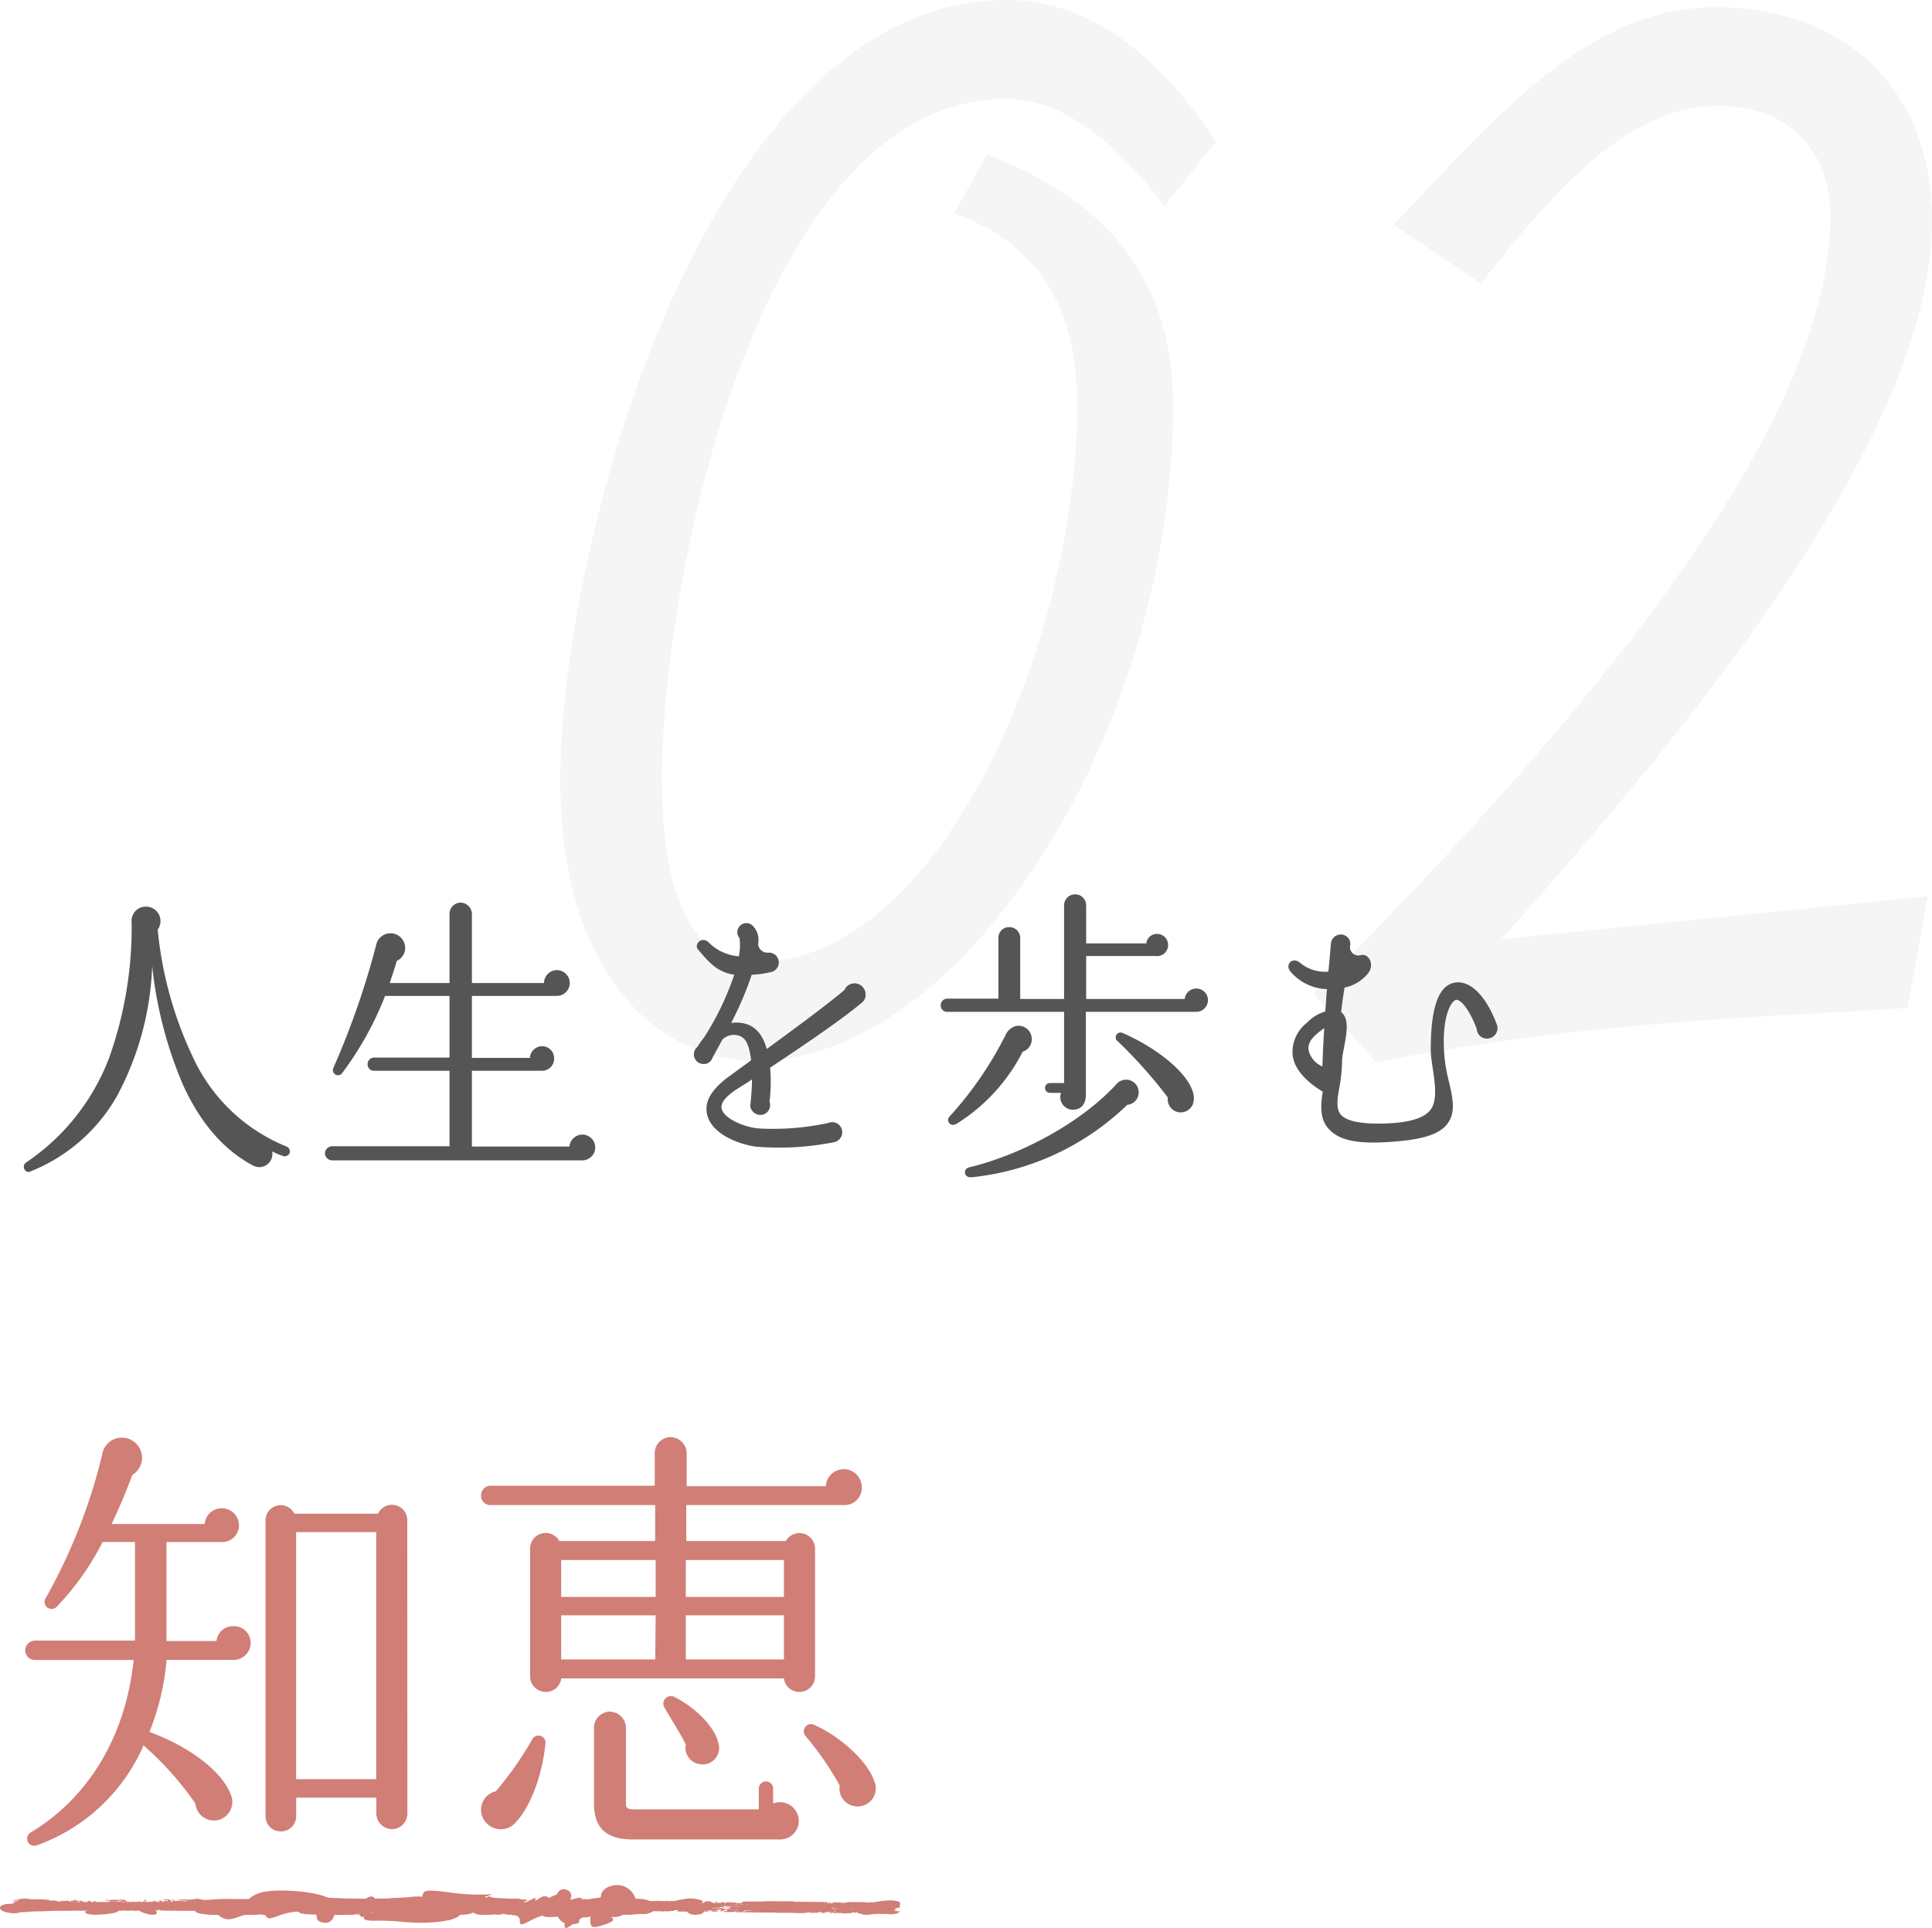 <svg xmlns="http://www.w3.org/2000/svg" width="188.9" height="188.522"><path data-name="パス 1905" d="M118.9 13.86C112.6 4.2 105.46 0 98.46 0 68.92 0 54.78 53.62 54.78 76.16c0 19.6 9.94 27.58 19.18 27.58 20.16 0 40.74-32.2 40.74-64.12 0-13.16-7.42-20.44-18.2-24.5l-3.22 5.74c9.1 3.22 12.04 10.36 12.04 18.76 0 23.1-13.44 54.46-31.36 54.46-5.32 0-9.24-4.62-9.24-17.92 0-19.74 9.52-66.5 33.74-66.5 5.46 0 10.92 4.48 15.4 10.5zm70 7.7C188.9 7.7 179.24.7 167.9.7c-12.18 0-20.58 9.52-31.64 21.28l8.54 5.74c8.4-10.78 15.12-17.36 23.24-17.36 7.14 0 10.92 4.62 10.92 10.78 0 21.56-25.9 51.1-50.54 76.02l6.16 6.72c20.58-4.2 42.56-4.62 51.94-5.32l1.96-10.92-41.72 4.2c19.46-21.7 42.14-49.7 42.14-70.28z" fill="#555" opacity=".06"/><g fill="#d07e76"><path data-name="パス 1468" d="M.546 186.965c1.3.341 2.157-.137 1.083-.6a1.59 1.59 0 00-1.493-.03c-.287.206-.107.488.41.63z"/><path data-name="パス 1469" d="M.544 186.502c.011.018.032.019.084 0a1.66 1.66 0 01.281-.027 2.079 2.079 0 00.239-.016c.015-.005.027 0 .027.016s-.052.037-.11.052c-.108.026-.109.027-.045.058.034.017.059.048.053.065-.014.039.062.047.125.013.032-.017.042-.016.042.005s.007.021.025.006.044-.015.091 0 .062.029-.019.064a.172.172 0 01-.122.019.08.08 0 00-.082.011c-.035.023-.034.029.008.029a.088.088 0 01.063.021.334.334 0 00.144.027.293.293 0 01.164.04c.023.024.076.034.187.035a.867.867 0 01.239.034.577.577 0 00.25.022c.46-.027.672-.042.734-.053s.329-.02.917-.028c.49-.007.889-.022 1.02-.038.067-.008.57-.016 1.123-.017s1.071 0 1.157-.008.729 0 1.433 0c1.54 0 1.438 0 2.072.01a5.842 5.842 0 00.726-.013.8.8 0 01.146.011.48.48 0 00.155 0 .475.475 0 01.131-.008.836.836 0 00.184-.013.325.325 0 01.157 0 .13.13 0 00.1 0c.03-.016.04-.016.04 0a.957.957 0 00.421 0c.011-.018.039-.018.117 0a3.932 3.932 0 00.888-.013c.187-.029.2-.028.3.005a.248.248 0 00.181.012.584.584 0 01.149-.021 2.553 2.553 0 00.436-.027c.024-.009.051-.006.057.007s.039.017.092.007a.284.284 0 01.126 0 .147.147 0 00.074.008c.016-.006.028 0 .027.014s.02.013.063-.008a.31.31 0 01.229-.014.988.988 0 00.234.014 1.246 1.246 0 01.251.014c.061.029 4.365.037 4.417.009s.159-.021.158 0a.492.492 0 00.2.022l.44.006a1.765 1.765 0 00.507-.025 1.438 1.438 0 01.336-.066.074.074 0 01.061.049l.019.049.092-.053c.086-.05.09-.05.069-.009-.011.023-.007.044.009.044a.673.673 0 00.218-.066c.02-.013.035-.011.046 0 .021.031.079.032.08 0 0-.014.047-.023.113-.022a1.233 1.233 0 00.2-.015c.069-.013.08-.01.061.015s0 .031.039.031a.133.133 0 00.1-.062c.035-.05.05-.057.077-.033s.039.024.063 0 .038-.019.07 0 .031.032-.022.046a.314.314 0 01-.114.008c-.045-.008-.045-.007 0 .01s.042.025 0 .053-.044.031.026.012a.343.343 0 00.1-.041c.029-.025.121 0 .12.032 0 .016.013.027.034.028a.034.034 0 00.035-.029.034.034 0 01.036-.029.031.031 0 01.034.031c0 .023.018.027.077.018a.372.372 0 00.1-.025.288.288 0 01.1-.014c.066 0 .072 0 .042.034-.052.052.043.053.139 0s.191-.051.16-.008.028.053.173.033.454-.052.614-.064c.132-.01.149-.022.1-.069a.175.175 0 01-.04-.047c0-.022.167-.008.186.016s.024.02.04 0 .154-.032.153-.006a.116.116 0 00.02.049c.012.02 0 .031-.034.031s-.047.01-.035.029a.08.08 0 00.059.03c.056 0 .169-.065.141-.082s.058-.074.1-.061c.017.006.015.026-.006.047-.044.044-.047.078 0 .041.025-.021.04-.018.07.015a.155.155 0 00.1.043.874.874 0 00.3-.076c.013-.011.039-.006.064.014.056.045.271.025.254-.024a.053.053 0 00-.053-.029c-.061.007-.051-.028.012-.04.028-.006.052-.019.053-.028 0-.029-.111-.048-.139-.023s-.037.011-.062-.016-.025-.045-.014-.051c.036-.02.149-.016.149.005s.069 0 .153-.016c.153-.035.2-.033.177.008-.005.013 0 .019 0 .013a.39.39 0 01.121 0 .219.219 0 00.16-.026c.035-.025.056-.029.066-.013.02.031.149.036.15.006s.011-.017.045 0a2.245 2.245 0 00.61.021c0-.013.011-.012.027 0a.44.44 0 00.172.02c.09 0 .142.006.134.018a.786.786 0 01-.242.018c-.166 0-.23 0-.23.023s.023.021.068.014.069 0 .069.01c0 .029-.2.023-.217-.006s-.019-.014-.021.006-.038.047-.08.067l-.076.036.027-.073c.015-.041.013-.073-.006-.073s-.041.027-.051.062c-.025.087.043.114.288.111a.865.865 0 01.232.019 2.635 2.635 0 00.461.02c.625 0 .675 0 .956.012a1.26 1.26 0 00.351-.012c.066-.018.1-.019.13 0s.037.016.038 0a2.518 2.518 0 01.587.008 3.3 3.3 0 00.362.012c.173 0 .388 0 .483.005a1.674 1.674 0 00.415-.015.122.122 0 01.073 0 .761.761 0 00.215-.033c.216-.057.259-.059.231-.012-.011.02 0 .037.013.037.049 0 .071-.048.037-.079a.11.11 0 01-.028-.072c0-.035-.02-.044-.1-.045-.059 0-.1-.009-.1-.02s.032-.015.07-.01.069 0 .07-.019c0-.039.2-.035.235 0s.031.029.052 0c.04-.056.1-.034.083.03-.011.037 0 .055.021.051a.033.033 0 00.029-.04c-.007-.024.017-.032.1-.031.062 0 .106-.009.108-.023s.014-.011.034.008.073.031.257.026c.142 0 .224 0 .224.014s-.063.02-.139.019-.138.008-.138.019.013.016.032.01a.055.055 0 01.052.007c.033.033-.022.075-.126.1-.073.017-.094.029-.071.043a.18.18 0 00.124 0c.115-.027.115-.027.127.014s.233.051.3 0 .142-.044.169 0 .031.026.1-.011.092-.037.129-.019a.2.2 0 00.1.012c.031-.006.057 0 .057.008a.452.452 0 00.181.014c.1 0 .162 0 .138.006s-.036.019-.027.028a.589.589 0 00.2-.011c.125-.02.185-.021.194-.007a.04.04 0 00.044.011c.019-.006.031 0 .031.006s.036.018.077.019.057 0 .033-.008c-.089-.02 0-.044.167-.043.138 0 .173.008.172.035s.013.024.075-.012.081-.041.113-.015.06.025.123.013a.719.719 0 01.138-.013.452.452 0 00.071 0 3.853 3.853 0 01.5.007.53.53 0 00.157.009 1.549 1.549 0 01.24.012 1.04 1.04 0 00.245 0 7.787 7.787 0 01.858-.036 2.4 2.4 0 00.574-.027.1.1 0 01.081.013c.042.03.139.023.14-.01 0-.01-.013-.013-.034-.006s-.034 0-.034-.019a.035.035 0 01.039-.03.485.485 0 00.129-.038c.083-.036.094-.036.131-.007s.046.024.053.013a.327.327 0 01.129-.028c.114-.009.115-.009.095.048-.011.031-.006.057.012.057s.033-.009.033-.023.022-.007.047.013c.043.035.047.035.088 0s.042-.034.026.005 0 .045.048.052.066 0 .066 0a1.02 1.02 0 01.223-.012 1.2 1.2 0 00.272-.021 1.237 1.237 0 01.347-.036c.053 0 .062-.012.048-.057a.067.067 0 01.023-.078c.03-.016.03-.022 0-.022-.083 0-.04-.041.071-.066.073-.016.122-.019.135-.007a1.45 1.45 0 00.3.031c.221.009.285.006.322-.017s.051-.025.093.011c.026.021.038.048.026.059s-.006.019.015.02a.038.038 0 00.037-.036.083.083 0 01.047-.057 1.666 1.666 0 01.5-.013c.014.013.031.011.053-.006s.025-.013.009.018-.01.044.059.044a.31.31 0 00.116-.018 1.228 1.228 0 01.263-.021.633.633 0 00.211-.018c-.01-.009.014-.007.055.006.195.059.2.06.216.038s.041-.017.075-.009.051.022.039.033-.006.019.015.02a.033.033 0 00.037-.03c0-.018.013-.026.028-.02a.321.321 0 00.122-.016c.09-.025.094-.024.093.02a.065.065 0 01-.033.057.105.105 0 00-.049.058c-.009.025 0 .043.013.038a.043.043 0 00.031-.036c0-.017.021-.023.053-.016s.051 0 .051-.008.057-.034.254-.051c.083-.007.128 0 .128.01s-.033.021-.072.021-.065.009-.052.034c.028.054-.164.088-.444.079-.079 0-.1-.011-.083-.039s-.008-.045-.045-.059c-.072-.027-.079-.018-.029.037.023.025.022.037 0 .037a.074.074 0 01-.056-.049c-.024-.058-.08-.066-.082-.01s-.054.051-.1 0c-.031-.031-.035-.029-.04.013s-.009.046-.048.015-.09-.028-.092.03c0 .029.008.033.038.018a.246.246 0 01.145 0 4.259 4.259 0 00.761.045 2.09 2.09 0 01.323.006.476.476 0 00.2 0c.025-.011.047-.013.047 0s.011.007.026 0c.038-.031.252-.05.251-.022s.014.015.048 0c.074-.033.23-.042.23-.014s.036 0 .081-.023c.1-.061.232-.1.232-.075 0 .011-.025.026-.053.031s-.052.023-.053.038.023.027.051.028.052.01.051.021.021.014.045.006a2.794 2.794 0 01.457-.025.846.846 0 01.169.015.457.457 0 00.161 0 .353.353 0 01.14 0 .921.921 0 00.376-.005c0-.012.017-.008.034.008s.034.021.034.005.034-.024.072-.023a.122.122 0 00.108-.055c.049-.073.123-.059.149.029.02.068.083.114.085.061 0-.017.024-.031.053-.03s.051.014.051.029a.034.034 0 00.037.03c.02 0 .03-.013.02-.029s0-.029.015-.029a.031.031 0 01.032.03c0 .025.009.026.069.006a.193.193 0 00.09-.057.047.047 0 01.053-.023c.018.007.023.02.011.031s.012.011.057 0c.07-.02.076-.019.055.009s0 .037.063.051c.082.019.116.059.049.058-.02 0-.034.006-.035.016a.338.338 0 00.144.021.468.468 0 01.166.024 1.58 1.58 0 00.448 0 .648.648 0 01.3 0c.01.016.045.016.142 0a8.017 8.017 0 01.989-.021 1.018 1.018 0 00.251-.015c.028-.012.047-.014.046 0a.34.34 0 00.155.018.33.33 0 00.156-.02c0-.011.012-.01.026 0s.05.016.112 0a.7.7 0 01.314-.006 1.111 1.111 0 00.24.02 1.281 1.281 0 01.266.024c.03.014.042.014.043 0s.115-.026.162 0a.118.118 0 00.083.007.586.586 0 01.252-.01.363.363 0 00.193.014c.029-.006.191-.012.363-.012.366 0 .47-.011.528-.055.041-.03.149-.023.148.01a2.49 2.49 0 00.6-.008c.1-.011.293-.022.438-.024.214 0 .268 0 .284.025s.031.025.073.005.044-.029.012-.052-.028-.033-.008-.041a.055.055 0 00.035-.041c0-.016.037-.032.079-.034s.078-.011.078-.019a.5.5 0 01.228 0c.046.027.09.014.068-.019-.011-.018-.01-.027 0-.02a.141.141 0 00.087-.011c.07-.026.274-.017.273.012 0 .01-.01.017-.025.015-.076-.008-.106.006-.1.047s0 .047.065.011.136-.048.107-.007c-.011.016 0 .029.018.03.05 0 .05-.064 0-.093-.024-.014-.027-.025-.008-.026l.223-.007.259-.009h.352c.235.006.279.012.263.035a.059.059 0 01-.042.027h-.161c-.111 0-.126.005-.079.021s.06.03.059.043.07.024.212.025.217.01.229.03 0 .023-.041.015-.057 0-.057.006-.045.015-.1.01-.1 0-.1.009.037.018.086.021l.129.006a.135.135 0 01.066.021.164.164 0 00.111-.007.42.42 0 01.157-.014.235.235 0 00.121-.015.234.234 0 01.086-.026.073.073 0 00.055-.035.19.19 0 01.1-.056c.063-.017.066-.021.02-.023-.079 0-.078-.04 0-.04a.254.254 0 00.1-.022c.033-.018.042-.012.042.024v.048l.039-.043a.139.139 0 01.086-.043c.027 0 .047-.012.048-.03s.016-.024.038-.016a.084.084 0 00.073-.013c.026-.02.029-.017.011.01a.035.035 0 00.016.052c.03.011.031.023 0 .05s-.038.025-.038.012c0-.039-.071-.03-.072.009s.029.063.124.04c.06-.014.084-.036.085-.075 0-.06.058-.076.081-.022.015.033.016.033.02 0s.061-.042.108 0 .036.03.021 0 0-.037.031-.042c.059-.012.074-.12.019-.141-.019-.007-.052.013-.074.045-.035.05-.049.054-.118.035-.09-.025-.088-.056.006-.063a.187.187 0 00.083-.022.837.837 0 01.361-.043.712.712 0 00.245-.03.3.3 0 01.085-.029c.062.006.146-.017.147-.039 0-.049.354-.088.4-.044a.1.1 0 00.07.012.091.091 0 01.075.019.35.35 0 00.156.035.3.3 0 01.127.021c0 .008.017.015.037.015s.032-.019.024-.048c-.02-.065.067-.077.339-.045.165.02.225.035.241.064a.044.044 0 00.063.02.593.593 0 01.263-.006c.083.011.083.012.018.038a.411.411 0 01-.13.026c-.035 0-.063.01-.063.024s-.009.017-.026 0c-.035-.028-.25-.035-.241-.009s-.012.025-.036.03-.043-.006-.042-.023c0-.044-.056-.038-.079.009a.055.055 0 01-.047.034c-.055-.008-.222.045-.223.071s.015.026.033.026a.031.031 0 01.034.031c0 .019-.016.024-.044.014a.278.278 0 00-.1-.011c-.041 0-.061-.007-.061-.03s0-.033-.046 0c-.06.042-.1.043-.066 0 .015-.021.01-.027-.019-.018s-.04 0-.04-.007.024-.021.048-.02a.036.036 0 00.04-.043c0-.023-.009-.051-.01-.059s-.107-.017-.108 0-.014.02-.035.019a.036.036 0 01-.033-.039c0-.025-.023-.039-.068-.04-.086 0-.091.015-.012.049.054.024.055.027 0 .027-.08 0-.1.044-.034.073.041.018.044.03.012.047-.058.032-.253 0-.253-.04s-.006-.028-.049 0-.042.045-.012.084.042.046.084.014c.026-.019.046-.025.046-.013s.047.027.109.035c.237.029.244.032.174.062s-.055.026.049.028c.073 0 .113-.008.113-.025s.185-.051.25-.026c.036.014.032.022-.017.042s-.062.032-.062.04.024 0 .052-.008a.2.2 0 01.107-.01.059.059 0 00.073-.027.074.074 0 01.05-.041c.145-.01.152-.006.1.074-.034.048-.127.072-.16.041-.013-.014-.034-.01-.054.009-.054.052 0 .073.181.07a1.46 1.46 0 00.169-.009.273.273 0 00-.042-.045c-.034-.034-.032-.044.013-.063a.219.219 0 00.08-.058c.021-.028.051-.032.154-.021l.171.016c.048 0 .057.07.015.1s-.172.048-.193.015-.126-.017-.127.028c0 .027.033.034.2.037a2.778 2.778 0 00.775-.028c.143-.039.22-.045.187-.016-.012.011.01.02.051.02a.127.127 0 00.093-.028c.032-.045.076-.032.09.026l.012.053.028-.063c.015-.035.04-.062.055-.062.041 0 .076.075.048.1s0 .016.048 0 .065-.031.052-.055-.016-.032.042 0 .064.032.126-.006c.037-.023.058-.054.048-.073-.02-.039.038-.07.166-.086.084-.01.1-.007.1.029s-.023.041-.067.04a.23.23 0 00-.1.024c-.029.02-.017.024.063.022s.094 0 .08.024 0 .023.074.008c.118-.024.2-.023.173 0-.011.01.01.02.048.02a.172.172 0 00.091-.019c.031-.027.119 0 .121.038s.011.02.041-.013c.046-.05.193-.057.223-.011s.114.042.115.011c0-.011.039-.024.087-.031.162-.021.082-.057-.119-.053-.05 0-.1-.029-.1-.06 0-.008.019-.009.039 0a.1.1 0 00.085-.021c.042-.031.049-.031.068 0a.045.045 0 01-.006.056c-.015.013.006.007.044-.014a.456.456 0 00.094-.067c.013-.015.017 0 .009.036s0 .062.036.054.044 0 .031.017.047.075.1.069a.522.522 0 01.127.024c.079.022.1.023.124 0s.08-.022.338.013c.1.013.111.011.094-.022s0-.025.05.012.072.046.093.017c.032-.044.225-.046.223 0 0 .022.015.025.06.012a.467.467 0 01.138-.009c.041 0 .078 0 .078-.009s.057-.01.13 0a.932.932 0 00.23-.005c.076-.015.1-.013.115.006.02.036.111.03.113-.007s.032-.03.132-.024a.725.725 0 00.354-.061.328.328 0 01.139-.014c.083 0 .138-.008.139-.021s.012-.017.037 0 .023.038 0 .075-.031.059-.02.065.227.014 1.246.01a2.342 2.342 0 00.612-.034c.1-.038.2-.028.2.02 0 .018.015.026.036.019s.026-.02 0-.04-.021-.031.055-.047c.121-.024.191-.022.19 0 0 .011-.025.016-.052.01-.065-.015-.116.043-.058.064a3.639 3.639 0 00.427.014c.47 0 .439 0 .44-.025s-.02-.018-.044-.017c-.1.007-.162-.005-.161-.033s.049-.029.2-.03a1.892 1.892 0 01.386.019c.007 0-.007.021-.031.037-.054.034-.163.037-.188 0-.011-.014-.016-.008-.012.013s.032.039.146.039c.076 0 .189 0 .25-.009s.112 0 .112.006a.263.263 0 00.121-.005c.139-.023.159-.051.032-.044a.176.176 0 01-.119-.027c-.027-.028-.036-.028-.065 0a.058.058 0 01-.057.014c-.045-.025.036-.051.192-.06.18-.011.312-.044.185-.046-.042 0-.075-.01-.075-.021s.063-.019.135-.018c.162 0 .208.048.1.1-.06.027-.067.04-.037.07s.038.026.039.013.048-.024.107-.023.1-.009.1-.028.031-.029.067-.029c.1 0 .177-.019.178-.047s-.027-.022-.069-.016-.069 0-.069-.012.056-.021.122-.02c.09 0 .12.01.12.034s0 .029.048 0c.077-.057.106-.018.041.053-.032.035-.058.058-.058.051a.455.455 0 00-.147.01c-.1.015-.152.035-.161.059s0 .032.03.014a.128.128 0 01.1 0 3.383 3.383 0 00.452.018 1.569 1.569 0 00.479-.034c.1-.04.163-.042.1 0-.037.024-.033.029.022.029a.253.253 0 01.1.021.289.289 0 00.152 0 .3.3 0 01.136 0 .268.268 0 00.123.009c.059 0 .126-.007.156-.006.493.016 3.118.042 3.131.031a.064.064 0 01.059 0 1.033 1.033 0 00.313.027h1.4a7.251 7.251 0 001.451-.012.346.346 0 01.123-.054c.1-.031.122-.033.121-.01s-.025.028-.053.028c-.065 0-.066.013 0 .051.03.018.055.021.069.009s.19-.023.189 0 .074.018.1 0a1.343 1.343 0 01.245-.018.641.641 0 00.305-.047.425.425 0 01.252-.037c.176.007.212.039.064.057-.1.013-.125.049-.037.063.038.006.069 0 .069-.009s.049-.015.107-.01.113 0 .125-.016a.092.092 0 01.068-.026.1.1 0 00.071-.029c.034-.048.077-.032.089.034l.011.064.007-.061c.008-.061.008-.061.219-.066a1.45 1.45 0 01.244.008c.04.014-.052.036-.15.035-.079 0-.091.053-.016.071a.765.765 0 00.384-.071.069.069 0 01.052-.034c.053 0 .04.023-.039.069l-.076.044.131.015c.089.01.135.008.145-.007a.283.283 0 01.073-.054c.053-.03.059-.03.069 0a.048.048 0 01-.036.052c-.032.011-.016.015.046.013s.084-.011.073-.022.018-.014.07-.008a.17.17 0 00.105-.01c.011-.014.054-.009.129.016s.118.029.127.016a.041.041 0 01.046-.01 1.022 1.022 0 00.355.014.13.13 0 01.09 0 .128.128 0 00.084 0 .677.677 0 01.134-.024c.073-.007.092 0 .078.018-.041.057.039.022.1-.042s.075-.067.139-.055a.367.367 0 01.12.046c.039.029.044.029.086 0 .1-.069.27-.088.268-.03 0 .012-.011.015-.022.008a.1.1 0 00-.07.009c-.039.018-.036.027.019.049a.694.694 0 00.312.007 1.059 1.059 0 01.322 0 8.1 8.1 0 001.23.067c.331 0 .624.014.649.023a.133.133 0 00.086 0 1.511 1.511 0 01.421 0 2.452 2.452 0 00.552 0 .17.17 0 01.089-.019c.038 0 .068-.008.068-.019s.01-.018.025-.017c.137.014.233-.012.268-.072.02-.033.012-.045-.027-.045s-.053-.009-.053-.022.039-.016.1-.007.1.007.1-.007.029-.022.063-.022c.1 0-.171-.056-.291-.059a.3.3 0 01-.131-.022.216.216 0 00-.1-.021c-.1 0-.108-.034-.011-.08.042-.02.063-.045.048-.058s-.011-.019.016-.009a.136.136 0 00.092-.009c.043-.02.037-.028-.038-.051a.293.293 0 00-.125-.015c-.021.007-.029 0-.018-.015a.156.156 0 01.1-.028.838.838 0 00.144-.015.293.293 0 01.115 0c.047.011.153-.026.154-.053a.985.985 0 00-.19-.043c-.106-.018-.182-.04-.171-.049a.155.155 0 01.089-.006c.051.008.069 0 .07-.028a.06.06 0 00-.05-.051c-.062-.014-.066-.14-.005-.16s-.081-.067-.25-.069a.573.573 0 01-.186-.021.941.941 0 00-.362-.006c0 .021-.878 0-1.574-.043a1.387 1.387 0 00-.337 0 .373.373 0 01-.168 0 9.708 9.708 0 00-.717-.03c-.044 0-.269 0-.777-.008a3.553 3.553 0 00-.491.025.265.265 0 01-.09.01.368.368 0 00-.136.032.138.138 0 01-.128.01.174.174 0 00-.11-.005c-.077.026-.135.018-.136-.019s-.006-.027-.032.006-.033.035-.053.005-.118-.047-.12-.011c0 .018-.008.018-.029 0a2.919 2.919 0 00-.757 0c-.009.014.02.018.079.013.076-.007.09 0 .078.028s-.107.057-.2.034a.34.34 0 00-.086-.012c-.049.005-.023-.038.029-.049.07-.014.071-.045 0-.046-.028 0-.052.009-.053.02s-.056.033-.122.047c-.15.033-.157.033-.156 0 0-.016.026-.029.053-.029s.052-.011.052-.024-.063-.025-.2-.027l-.44-.01-.293-.006-.69-.009c-.352 0-.646-.008-.656-.007a2.578 2.578 0 01-.489-.011c-.018-.015-.06-.015-.143 0-.149.028-.264.026-.284-.005a6.556 6.556 0 00-1.008-.032c-.546 0-1.055-.008-1.131-.007h-.615a.651.651 0 00-.2.014 2.883 2.883 0 01-.426.012c-.349 0-1.028 0-1.095.009h-.371a1.228 1.228 0 00-.355.014c0 .011.023.021.051.021s.052.01.051.02-.03.019-.068.019-.072.016-.079.043-.025.043-.267.037a1.409 1.409 0 01-.274-.022.676.676 0 00-.338-.057.667.667 0 01-.131.008c-.257-.041-.5-.028-.5.027 0 .018-.011.025-.023.018a.094.094 0 00-.068.008c-.035.016-.061.006-.107-.039s-.074-.055-.113-.042a.4.4 0 01-.115.017.55.55 0 00-.158.036c-.1.039-.281.032-.279-.011 0-.013-.039-.034-.086-.047-.069-.018-.083-.033-.065-.067s.015-.038-.015-.015c-.054.042-.048.115.011.129.089.02.057.047-.053.045-.059 0-.1-.011-.1-.024s-.009-.018-.04 0-.073.01-.171-.029-.128-.06-.112-.1.009-.04 0-.026-.256.028-.255 0-.014-.015-.049 0a.176.176 0 01-.078.018.409.409 0 00-.1.01l-.116.021c-.028 0-.041.023-.031.046.021.05-.068.077-.251.075-.1 0-.141-.009-.14-.031s-.036-.03-.1-.03-.1-.009-.083-.02-.01-.02-.051-.02-.067-.01-.05-.038.006-.036-.112-.028a.342.342 0 01-.187-.022c-.051-.029-.056-.029-.076 0s-.032.025-.07.007-.051-.018-.064 0-.029.02-.073 0a.109.109 0 00-.1-.007 1.845 1.845 0 01-.336.019c-.55 0-.568 0-.612.03-.024.017-.043.02-.044.007a7.119 7.119 0 00-1.181-.044c-.059 0-.1-.012-.1-.029 0-.033-.063-.035-.087 0s-.116.023-.382.017c-.2 0-.376-.013-.393-.019a.039.039 0 00-.045.013c-.013.019-.027.019-.061 0a.2.2 0 00-.131-.007 1.044 1.044 0 01-.194.015c-.058 0-.207 0-.328.006a.877.877 0 01-.264-.012c-.031-.015-.049-.015-.065 0-.039.034-.089.022-.088-.02a.025.025 0 00-.034-.028c-.019.006-.036.044-.037.083s.01.062.024.051a.333.333 0 01.124-.03c.111-.01.2.051.128.089-.027.015-.038.011-.038-.012s-.025-.033-.054-.034-.049.01-.038.028a.025.025 0 01-.015.04c-.017.006-.033 0-.032-.011s-.01-.017-.049 0c-.056.025-.193-.005-.192-.042 0-.015-.015-.014-.05 0a.155.155 0 01-.123 0c-.085-.026-.089-.072-.007-.084.045-.006.038-.01-.024-.013s-.106 0-.131 0a.238.238 0 01-.094-.021c-.027-.012-.049-.015-.05-.005a.547.547 0 01-.19.015c-.145 0-.19-.01-.189-.032s-.01-.021-.026-.009a.256.256 0 01-.087.032c-.045.009-.061 0-.06-.025 0-.045-.124-.068-.153-.029-.014.019-.047.023-.109.014a.329.329 0 00-.182.024.713.713 0 01-.26.037.627.627 0 00-.219.027c-.045.024-.039.027.048.02a.244.244 0 01.14.022c.058.041 0 .057-.186.054a.379.379 0 00-.156.015c0 .009-.034.022-.072.028-.066.011-.067.014-.013.037.08.034.029.068-.088.058-.079-.007-.1 0-.12.034s-.03.037-.061.019c-.06-.035-.117-.032-.067 0 .034.024.031.032-.014.041-.083.017-.161-.008-.136-.042.011-.016 0-.029-.017-.029s-.038.007-.038.017c0 .032-.154.014-.2-.024s-.247-.052-.248-.018c0 .011-.056.019-.121.018s-.121-.01-.12-.019-.056-.017-.129-.017-.432-.006-.8-.014-.692-.008-.713 0c-.052.016-.085-.016-.058-.054s.038-.026.089-.01a.147.147 0 00.114 0c.031-.014.054-.014.069 0s.042.015.088 0a1.319 1.319 0 01.258-.017.533.533 0 00.192-.015.376.376 0 00-.159-.009c-.107.006-.168 0-.186-.016a.071.071 0 00-.072-.01.794.794 0 01-.167.021c-.21.008-.271.021-.291.059s-.058.038-.182.042a.576.576 0 01-.179-.011.628.628 0 00-.283 0 .124.124 0 01-.1 0 .1.1 0 00-.1 0 .113.113 0 01-.1 0 .375.375 0 00-.146-.011c-.057 0-.341.007-.627.006s-.533 0-.546.01a.491.491 0 01-.15 0 2.1 2.1 0 00-.259-.014.424.424 0 01-.148-.013c-.009-.009.023-.015.071-.015.073 0 .089-.008.09-.048s-.012-.049-.136-.05-.138-.009-.137-.037c0-.056-.034-.063-.117-.021-.042.021-.079.029-.084.017-.015-.027-.133-.029-.164 0a.092.092 0 01-.063.015c-.083-.007-.135 0-.111.014a.188.188 0 00.067.017c.023 0 .035.021.029.046s0 .043.085.034a.4.4 0 01.143.007c.095.036-.268.065-.509.041-.1-.009-.105-.016-.071-.049s.029-.044.005-.058a.034.034 0 01-.014-.05c.014-.021.007-.026-.022-.016s-.034.026-.025.042 0 .027-.032.027-.041-.011-.032-.026-.011-.026-.06-.029c-.121-.007-.241-.051-.187-.069s-.147-.028-.317-.021a.2.2 0 01-.112-.022c-.019-.018-.029-.018-.029 0s-.129.022-.193 0a.405.405 0 00-.149.008c-.1.02-.115.018-.143-.011s-.1-.047-.079-.007-.021.037-.091-.01-.133-.025-.087.018c.012.011 0 .02-.033.019s-.053-.013-.053-.031 0-.027-.051 0a.5.5 0 01-.195.026c-.09 0-.125-.008-.1-.018.079-.027.012-.044-.12-.032a.331.331 0 00-.162.051c-.043.044-.013.083.055.069s.083.028.046.066a1.74 1.74 0 01-.677 0c-.061-.036-.05-.05.044-.056a.124.124 0 00.077-.027c.009-.014-.008-.018-.043-.01a.343.343 0 01-.139-.014.158.158 0 00-.133 0 .091.091 0 01-.1-.005.524.524 0 00-.2-.026c-.176 0-.246-.009-.218-.033s-.185-.023-.265 0c-.056.019-.076.018-.1-.006s-.032-.027-.033 0-.055.029-.3.026a1.328 1.328 0 01-.31-.024.872.872 0 00-.257-.015 1.053 1.053 0 01-.282-.018.18.18 0 00-.074-.022c-.021 0-.016.007.011.018.068.025.012.064-.06.042a.53.53 0 00-.153-.012c-.066 0-.095 0-.094-.022s-.023-.029-.051-.029-.051-.018-.051-.039c0-.039-.035-.052-.078-.028-.014.007-.011.023.005.035a.2.2 0 01.051.066c.02.042.013.044-.2.04a.529.529 0 01-.207-.022c.012-.01 0-.017-.016-.018s-.037.008-.037.02-.056.015-.163 0a3.091 3.091 0 00-.511-.005.434.434 0 01-.145-.013.17.17 0 00-.11 0 .389.389 0 01-.1.018.263.263 0 00-.052 0 1.2 1.2 0 01-.3-.012.121.121 0 00-.083 0 5.278 5.278 0 01-.872-.007.066.066 0 00-.06 0 2.383 2.383 0 01-.318.015c-.152 0-.327.005-.389.01a.786.786 0 01-.2-.011.331.331 0 00-.128-.007.274.274 0 01-.2 0c-.018-.016-.037-.008-.062.026a.226.226 0 01-.209.063c-.016-.006-.04.008-.051.031a.04.04 0 00.017.057c.023.009.008.019-.037.026a.292.292 0 01-.106 0 .129.129 0 00-.085.018.233.233 0 01-.091.028c-.02 0-.036.007-.037.017s-.032.021-.07.026-.069 0-.069-.009-.055-.014-.121-.011a.333.333 0 01-.143-.013c-.014-.013-.032-.011-.052.006s-.03.013-.029-.018a.039.039 0 00-.033-.044c-.033 0-.051.038-.043.1s-.065.036-.116-.036-.152-.112-.178-.072a.037.037 0 01-.044.012.077.077 0 00-.067.027.815.815 0 01-.468.091c-.155 0-.2-.008-.225-.036s-.022-.041-.01-.047-.017-.02-.061-.029c-.145-.031-.369-.01-.327.031.01.01 0 .023-.018.03s-.033-.005-.028-.033c.018-.095 0-.153-.047-.154a.1.1 0 00-.076.043c-.023.038-.03.034-.049-.035s-.033-.07-.066.063c0 .012-.046.023-.09.022-.066 0-.087.01-.1.052s-.028.053-.166.058-.164 0-.215-.04-.061-.04-.062-.013a.06.06 0 01-.041.046c-.028.01-.032 0-.014-.039s.009-.062-.032-.085-.057-.031-.035.01.011.043-.13.041a.476.476 0 01-.193-.03.264.264 0 01-.072-.2c0-.051-.049-.056-.157-.016-.058.022-.072.041-.058.076s.01.045-.055.035-.062-.019-.035-.034c.046-.025.052-.108.008-.109a.065.065 0 00-.05.037c-.013.027-.039.034-.091.026s-.079 0-.094.019a.048.048 0 01-.052.02c-.019-.006-.031 0-.031.006s-.037.027-.079.038c-.062.017-.066.021-.016.022.085 0 .071.033-.022.049a1.18 1.18 0 01-.284.006.35.35 0 00-.1.009c-.087.021-.242-.025-.215-.062.013-.018.007-.024-.014-.018s-.035 0-.034-.009.039-.02.087-.02c.1 0 .123-.045.037-.064-.028-.006-.052 0-.052 0a4.064 4.064 0 01-.673 0 .475.475 0 00-.224 0c0 .009-.031.011-.07 0-.11-.017-.06-.054.082-.059s.173-.041.026-.042c-.059 0-.1-.009-.1-.02s-.05-.007-.112.007-.164.031-.226.037c-.091.01-.108.007-.092-.017s0-.027-.033-.025c-.066 0-.115.03-.06.03.024 0 .032.008.02.02a.213.213 0 01-.111.009c-.114-.013-.145-.031-.051-.03.042 0 .076-.01.077-.023s-.089-.023-.376-.019a3.3 3.3 0 00-.4.02c-.014.008-.007.015.013.015s.039.009.039.02-.021.019-.049.019a.2.2 0 00-.092.028c-.063.041-.1.034-.1-.019 0-.031-.022-.05-.069-.057s-.062 0-.033.015.025.051-.006.115-.032.1-.006.115c.067.047-.029.079-.111.037-.051-.027-.072-.029-.085-.01s-.029.015-.063-.01-.051-.032-.083-.006-.047.091 0 .107.005.049-.057.048c-.025 0-.048-.018-.047-.038s-.028-.041-.069-.047a.09.09 0 00-.1.036.249.249 0 01-.29 0 .129.129 0 00-.1-.03c-.04.008-.054 0-.055-.042v-.052l-.032.055a.1.1 0 00-.013.083c.012.019-.01.027-.072.027-.1 0-.109-.012-.042-.049a.068.068 0 00.032-.08l-.015-.052-.067.05c-.075.055-.19.072-.153.022.012-.018 0-.044-.029-.061s-.051-.021-.052-.009-.046.019-.111.014c-.134-.009-.174-.056-.046-.054.087 0 .107-.015.1-.073 0-.016.007-.023.025-.016s.025-.01.017-.035 0-.047.068-.054.075-.008-.012-.011c-.069 0-.1.007-.119.038-.043.072-.191.128-.189.072 0-.011.016-.016.035-.009s.035 0 .035-.016-.021-.025-.063-.019-.062.024-.054.066-.006.061-.077.075c-.125.025-.116.072.012.062a.209.209 0 01.125.017c.018.018.009.021-.032.012s-.057 0-.058.016.025.029.06.03c.054 0 .053 0-.006.029-.077.031-.229.036-.229.007 0-.01.032-.019.07-.019s.069-.008.07-.019-.037-.02-.086-.02-.086-.011-.085-.038-.016-.035-.072-.027-.069 0-.049-.031.01-.042-.007-.042c-.052 0-.122.053-.1.074a.035.035 0 010 .045c-.024.033-.259.043-.258.011 0-.011-.023-.017-.052-.011a.2.2 0 01-.116-.03.134.134 0 00-.137-.019c-.042.012-.074.03-.074.042s-.021.016-.049.01a.135.135 0 00-.083.009c-.056.031-.215.032-.214 0s-.012-.023-.071 0-.076.019-.1 0-.031-.022-.046 0-.023.022-.052 0a.686.686 0 00-.249-.037 1.186 1.186 0 01-.26-.031c-.043-.021-.187.011-.188.042s-.056.015-.13-.026c-.041-.022-.075-.031-.075-.018s-.013.017-.047 0a.074.074 0 00-.087 0 .153.153 0 01-.209-.061c-.014-.051-.028-.057-.145-.057-.073 0-.129-.007-.129-.016 0-.025-.155-.019-.2.008-.034.019-.047.018-.07 0a.1.1 0 00-.077-.017c-.063.012-.164-.044-.14-.077.012-.017 0-.027-.04-.028s-.052.01-.042.026 0 .026-.025.026a.6.6 0 00-.274.051c-.038.036-.095.038-.094 0s-.148-.036-.235.008-.1.047-.207-.012c-.041-.022-.075-.031-.075-.019s-.025.016-.052.01a.079.079 0 00-.073.018c-.024.034-.119.022-.117-.015s-.138-.027-.191.012-.087.041-.086 0a.033.033 0 00-.035-.03c-.019 0-.025.01-.013.022s0 .02-.065.012-.1 0-.132.04-.047.043-.058.016-.042-.034-.08-.035-.066-.014-.066-.032-.01-.027-.055-.007-.062.02-.084 0-.036-.024-.074 0c-.056.031-.191.029-.209 0s-.034-.019-.1 0-.086.02-.095 0-.027-.017-.066 0-.059.018-.083 0-.03-.021-.03 0-.06.024-.174.022a.384.384 0 00-.173.018c0 .01.053.02.115.021a.5.5 0 01.139.015c.041.024-.164.062-.3.054-.089-.005-.144 0-.155.017-.024.034-.119.031-.211-.006-.041-.017-.075-.021-.075-.009s-.17.023-.307 0a.22.22 0 00-.176.009.178.178 0 01-.1.02c-.021-.008-.036 0-.037.007s.03.032.068.045.068.037.068.051c0 .031-.13.029-.147 0s-.025-.021-.064 0a1.3 1.3 0 01-.625.016c-.021-.02-.028-.02-.029 0s-.016.024-.036.023c-.052 0-.043-.057.009-.059.024 0 .084 0 .13-.009a.189.189 0 01.109.016c.02.018.045.018.111 0a.4.4 0 01.161-.01.186.186 0 00.144-.026l.069-.04h-.138a.5.5 0 01-.155-.017.7.7 0 00-.3.014c0 .01-.025.017-.052.017s-.052.009-.052.019-.032.019-.074.019a.1.1 0 00-.09.036c-.021.042-.1.067-.133.039-.012-.011 0-.02.021-.019s.022-.012-.014-.036-.056-.049-.057-.064-.017-.006-.035.019-.022.055 0 .069-.009.019-.147.008a2.228 2.228 0 00-.238-.009c-.066.006-.083-.022-.026-.041a.062.062 0 00.036-.054c0-.041 0-.041-.042 0s-.133.074-.131.035-.23-.081-.257-.057a.164.164 0 01-.091 0c-.059-.009-.07 0-.053.023a.116.116 0 01.021.051c0 .009.024.011.052.006s.052 0 .051.011a1 1 0 01-.337.017c-.28 0-.327-.008-.279-.028s.051-.028-.02-.067a.392.392 0 00-.286-.019.84.84 0 01-.149.023l-.1.008.057-.061c.031-.033.049-.065.039-.072s-.028 0-.041.02a.63.63 0 01-.337.058.1.1 0 00-.076.01c-.047.04-.087.017-.085-.05s-.051-.094-.089-.04a.424.424 0 01-.3 0c-.009-.014-.02-.005-.022.018a.037.037 0 00.03.044.029.029 0 01.03.034c0 .02-.012.023-.021.009-.023-.034-.138-.031-.176.006a.81.81 0 01-.449 0l-.075-.031.079-.019a1.012 1.012 0 01.216-.012.916.916 0 00.215-.013c.089-.023.068-.072-.026-.059-.048.006-.066 0-.066-.027s0-.032-.038 0a.191.191 0 01-.138.042c-.055 0-.091-.007-.08-.017.034-.029-.04-.022-.087.009a.208.208 0 01-.094.028c-.028 0-.042.008-.031.017.029.027-.018.08-.07.079a.085.085 0 01-.061-.025c-.013-.019-.018-.019-.021 0s-.128.032-.156.006.12-.085.175-.072c.028.006.049 0 .049-.008s-.022-.019-.05-.019-.042-.013-.029-.034.011-.028-.038 0-.063.034-.091.009-.032-.02-.032-.009-.066.021-.146.022c-.149 0-.274.038-.15.044h.1c.053 0 .023.036-.047.062-.046.017-.063.038-.051.059s0 .032-.036.032-.055-.01-.054-.022-.017-.013-.052 0c-.069.031-.094.015-.094-.055v-.054l-.05.065c-.044.056-.058.061-.105.038a.29.29 0 00-.241 0c-.029.019-.043.021-.043 0s-.052-.025-.149-.026a.491.491 0 01-.221-.041l-.073-.039-.025.057c-.013.031-.04.057-.059.057s-.025-.014-.014-.029 0-.029-.045-.03a.166.166 0 01-.088-.022c-.025-.024.053-.059.1-.043a.278.278 0 00.1 0c.113-.019.012-.046-.178-.049a.328.328 0 01-.2-.041c-.046-.038-.048-.038-.095 0s-.115.047-.115 0 0-.031-.047 0-.1.042-.077 0c.011-.016 0-.03-.014-.03a.077.077 0 00-.055.029c-.032.045-.088.034-.074-.014.009-.029.037-.045.082-.046h.187c.182 0 .1-.023-.137-.036-.19-.01-.211-.008-.192.022.031.047-.045.093-.1.064-.036-.017-.048-.015-.049.009s-.034.031-.106.03-.1-.009-.085-.02-.012-.017-.05-.016-.069.009-.07.018c0 .03-.1.015-.117-.019s-.025-.033-.069 0-.087.032-.2.029c-.09 0-.149-.013-.137-.024a3.1 3.1 0 00-.66.018.391.391 0 01-.136.018c-.086 0-.094 0-.06.029a.1.1 0 00.079.016 1.982 1.982 0 01.558.014c.022.034-.013.041-.162.033-.073 0-.123 0-.113.011s0 .018-.018.017a.033.033 0 01-.036-.03.03.03 0 00-.03-.03.182.182 0 00-.074.028c-.049.033-.126.038-.144.01a.97.97 0 00-.34.016c-.035 0-.052-.009-.051-.042a.114.114 0 00-.138-.1.082.082 0 01-.061 0c-.012-.007-.023.007-.023.03s.017.041.058.038c.076-.007.1.07.039.111s-.194.035-.219 0-.026-.042.054-.052.068-.01.012-.05a.119.119 0 00-.122-.022c-.053.015-.064.011-.063-.026s-.018-.045-.093-.049a.416.416 0 00-.139.015c-.028.012-.044.012-.043 0a.377.377 0 00-.168-.02h-.169l.052.047a.136.136 0 00.1.037.751.751 0 01.166 0c.1.012.11.017.071.05a.12.12 0 01-.087.026c-.1-.021-.209.01-.226.064s-.017.049-.041.005-.07-.058-.094-.021-.129-.019-.128-.065-.116-.048-.2 0a.533.533 0 01-.127.047c-.066.013-.066.013 0 .042s.054.028-.073.015c-.165-.017-.165-.017-.163-.077s-.037-.064-.079-.028c-.017.014-.032.013-.05 0s-.036-.021-.081 0c-.076.034-.071.065.009.054a.184.184 0 01.112.021c.037.026.006.029-.249.021a1.671 1.671 0 00-.368.014.622.622 0 01-.149.022c-.059 0-.068-.008-.05-.04s.006-.039-.014-.039-.037.008-.037.019-.032.019-.07.019-.069.008-.069.019-.027.019-.061.018-.038-.011.036-.04c.053-.021.1-.058.1-.081s.012-.031.021-.017.034.019.083.005c.087-.025.089-.077 0-.077a.168.168 0 01-.09-.021c-.04-.038-.093 0-.075.058s-.008.065-.124.123c-.154.078-.262.083-.246.013.012-.052-.038-.058-.094-.011-.029.025-.046.027-.058.009-.025-.036-.079-.03-.083.009s-.008.029-.033 0-.031-.028-.033-.015-.023.024-.051.023a.084.084 0 01-.064-.025c-.01-.014-.019-.01-.021.009s-.03.034-.072.033-.062-.01-.048-.034.011-.027-.015-.008a.146.146 0 01-.107.012c-.045-.008-.073 0-.073.009s-.022.018-.045.012a1.308 1.308 0 00-.232.005.617.617 0 01-.221 0c-.021-.012-.006-.02.042-.019s.077-.009.077-.021-.024-.017-.055-.01a.57.57 0 01-.087.01.032.032 0 00-.032.031c0 .038-.086.024-.09-.015l-.006-.071c0-.029-.026-.044-.071-.045s-.06-.012-.05-.026c.024-.035-.049-.093-.074-.059s-.1.028-.144-.021l-.036-.043v.045c0 .052-.06.056-.146.009-.058-.031-.061-.031-.062 0s-.05.041-.209.033a5.173 5.173 0 00-.735 0c-.17.017-.2.016-.182-.007s-.014-.034-.115 0c-.063.024-.086.025-.107.006a.035.035 0 00-.05 0 .1.1 0 01-.073.009c-.028-.006-.051 0-.051.008 0 .028.113.048.251.045.207 0 .271 0 .254.027a.075.075 0 01-.064.018c-.024 0-.034 0-.021.008s.009.025-.012.039-.02.023.022.021a.1.1 0 01.072.02c.02.033-.1.025-.176-.01s-.065-.028-.125.014l-.064.045-.038-.042a.141.141 0 00-.1-.041c-.053 0-.054 0 0 .011.034.005.06.017.06.027 0 .026-.115.031-.2.009-.058-.015-.086-.014-.109 0s-.036.02-.054 0-.034-.018-.073 0-.049.014-.048-.019-.022-.041-.052-.041-.047.011-.035.034c.03.057-.2.054-.273 0l-.052-.043v.045a.035.035 0 01-.046.036c-.051-.01-.073-.093-.024-.093.021 0 .039-.008.039-.017s-.031-.013-.069-.009-.07.017-.07.027-.027.016-.061.012-.065.009-.073.038c-.019.065-.135.053-.212-.021-.037-.036-.067-.054-.068-.042 0 .04-.1.028-.119-.015a.05.05 0 00-.056-.028c-.02.007-.028.023-.019.039s-.006.027-.051.027-.067.008-.068.019.013.02.034.02.034.01.034.021-.076.018-.214.012c-.193-.008-.216-.014-.235-.058s-.025-.043-.047-.016-.09.024-.088-.026c0-.028-.023-.037-.1-.038a.2.2 0 00-.118.023c-.015.02-.024.019-.05 0a.261.261 0 00-.133-.024c-.173 0-.255 0-.255-.022s.033-.019.072-.019.062-.008.051-.018a.1.1 0 00-.076-.008c-.035.007-.047 0-.034-.008s-.068-.044-.138-.032c-.025 0-.044.023-.043.041s.01.022.022.007c.028-.038.1-.026.1.017s-.053.048-.236.038c-.114-.006-.164.033-.086.066s.009.049-.156.018c-.1-.019-.125-.029-.071-.029s.07-.01.055-.023a1.129 1.129 0 00-.346-.011c-.283.009-.323.006-.322-.021s-.009-.025-.069.007c-.038.021-.071.047-.071.058a.5.5 0 01-.19.017c-.138 0-.19-.009-.189-.028s-.063-.032-.18-.042a.643.643 0 01-.206-.039c-.018-.017-.025-.017-.026 0s-.066.023-.208.022a.7.7 0 01-.2-.017.252.252 0 000-.053c0-.033-.008-.034-.038-.01s-.035.021-.035 0-.03-.025-.072-.025-.067.008-.055.029 0 .029-.032.029-.05-.014-.049-.03-.147-.039-.686-.037a.585.585 0 01-.25-.025c-.022-.02-.029-.02-.029 0s-.053.024-.139.023-.138-.011-.137-.026-.009-.017-.031 0-.066.023-.156.012-.124-.007-.124.005-.016.02-.035.02-.031-.011-.025-.024-.01-.022-.034-.02-.043-.005-.042-.017-.1-.019-.334-.014a1.792 1.792 0 00-.667.066.6.6 0 01-.256.041c-.2.006-.343.041-.269.068a1.556 1.556 0 00.381-.006c.037-.012.138.012.137.033s-.028.017-.063.017a.258.258 0 00-.1.015 1.072 1.072 0 01-.183.038c-.163.024-.2.078-.08.122.085.031.087.045.005.05-.135.008-.187.016-.209.033a.53.53 0 01-.146.037c-.087.013-.122.029-.123.056s-.027.039-.11.043a.237.237 0 00-.129.032c-.011.016-.017.028-.013.028l.12-.017c.07-.011.113-.01.112 0s-.014.018-.035.018-.035.011-.035.025-.045.037-.1.053-.093.038-.085.052zm.789-.492c.021 0 .026.008.013.02a.087.087 0 01-.056.019c-.021 0-.026-.008-.013-.02a.087.087 0 01.056-.019zm4.89-.083c.027 0 .041.009.03.02a.052.052 0 01-.052.008c-.049-.017-.041-.029.022-.028zm.981.03c.038 0 .061.01.05.02a.129.129 0 01-.072.019c-.027 0-.05-.009-.049-.02s.033-.019.071-.019zm.211.047c.028.006.02.01-.021.011s-.056 0-.045-.01a.119.119 0 01.066 0zm.2-.062a.172.172 0 00.087-.018c.031-.027.106.009.129.062s-.023.048-.094.007-.1-.038-.076 0 .006.025-.048.008c-.085-.027-.084-.058 0-.057zm1.518.055c.02 0 .034.009.034.021s-.015.015-.035.008-.034-.016-.034-.021.014-.009.035-.008zm1.61-.126a.087.087 0 01.068.009c.011.01-.01.018-.049.018-.083 0-.091-.012-.02-.027zm.319.012c.2 0 .2 0 .06.019s-.259.006-.259-.015a1.244 1.244 0 01.2 0zm.263.019c.052.025.159.009.162-.024 0-.012.025 0 .052.018.051.04.051.04.114-.006a.144.144 0 01.1-.033.046.046 0 00.052-.011c.013-.019.027-.019.064 0s.033.028-.036.037-.081.012-.022.038.071.031-.243.032c-.2 0-.293-.016-.292-.054 0-.011.021-.01.048 0zm.65.084c.055.027.093.011.095-.039 0-.02.024-.035.053-.035.073 0 .064.046-.017.086s-.177.027-.176-.012c0-.016.011-.017.045 0zm2.132.743a.852.852 0 01.09 0 .189.189 0 00.078-.019c.04-.018.049-.016.048.009s-.029.031-.084.03a.841.841 0 00-.139.01c-.031.006-.055 0-.055-.01s.027-.022.061-.023zm.314-.03c.062-.011.048.029-.015.042-.035.007-.05 0-.041-.012a.089.089 0 01.056-.03zm1.062-.761a.123.123 0 00.073-.012c.031-.013.045-.016.031-.007s-.01.033.009.052.019.037-.067.036c-.121 0-.156-.02-.1-.054a.074.074 0 01.056-.015zm.084.773c.062 0 .1.013.1.028 0 .032-.05.034-.142.005s-.082-.036.039-.033zm.474-.719c.021 0 .034.008.034.02s-.015.019-.035.019-.034-.008-.034-.02.014-.019.035-.019zm.313-.179c.01-.039.055.014.058.069 0 .035-.014.056-.041.056-.043 0-.045-.014-.017-.125zm.785.891c.048 0 .086.009.086.018s-.039.016-.087.014c-.114 0-.113-.033 0-.032zm.2-.07c.029.007.021.011-.021.011s-.056 0-.044-.01a.119.119 0 01.065 0zm.041-.394c.021 0 .035.008.034.02s-.014.019-.035.019-.034-.008-.034-.02.014-.019.035-.019zm.656-.389a.53.53 0 01.3.046c.031.016.058.02.059.009s-.019-.025-.042-.031 0-.01.061-.007a.633.633 0 00.138-.006 1.175 1.175 0 01.431.036c0 .014-.02.029-.043.033-.062.011-.2-.008-.2-.028s-.1-.019-.122.02-.029.037-.065.008-.051-.028-.153.019-.118.048-.162.022a.563.563 0 00-.169-.043c-.144-.016-.162-.06-.032-.077zm.1.126c.069 0 .069 0 0 .019a.709.709 0 01-.122.017c-.045 0-.045 0 0-.019a.4.4 0 01.121-.017zm1.1-.086c.045.027-.041.079-.106.064-.043-.01-.042-.017.01-.048a.1.1 0 01.1-.016zm.1.06c.038 0 .053.037.019.048s-.035 0-.034-.019.007-.03.015-.03zm.13-.076a.03.03 0 01.03.03c0 .015-.024.029-.051.028s-.042-.012-.03-.029a.071.071 0 01.051-.029zm.184-.023c.052-.011.09 0 .089.03 0 .009-.031.015-.07.015-.079 0-.092-.03-.019-.045zm.179.416c.021 0 .035 0 .035.009s-.015.013-.036.02-.035 0-.034-.009.016-.02.035-.02zm.1.357c.028.006.02.011-.021.011s-.056 0-.044-.01a.12.12 0 01.066 0zm.081-.354c.09 0 .1.006.056.02a.259.259 0 01-.113.006c-.083-.019-.064-.027.056-.026zm1.147-.006c.117 0 .161.007.149.025a1.618 1.618 0 01-.493.01c-.045-.016.136-.035.344-.035zm.331 0a.07.07 0 110 .036c-.076 0-.138-.011-.137-.022s.059-.018.139-.014zm.825.362c.024.006 0 .01-.044.009s-.067-.005-.043-.01a.234.234 0 01.086 0zm.251-.019c.048 0 .086.012.086.021s-.039.015-.087.015-.086-.009-.085-.021.038-.017.087-.015zm.167-.341a.051.051 0 01.052.01c.011.01 0 .019-.032.019-.062 0-.07-.012-.02-.028zm.055.418c.021 0 .034.008.034.02s-.015.02-.036.019-.034-.008-.033-.02.014-.019.035-.019zm.042-.777a.061.061 0 01.035.02c.012.011 0 .02-.016.019s-.036-.009-.036-.02.007-.019.016-.019zm.157.353a1.023 1.023 0 00.126 0 .912.912 0 01.349.016c.041.029.051.028-.316.034-.169 0-.312-.015-.287-.036a.314.314 0 01.128-.013zm.387.431c.02 0 .034.009.034.021s-.015.016-.035.009-.034-.016-.034-.021.014-.009.035-.008zm.171-.452a.114.114 0 01.051.019s-.025.008-.052.007-.052-.009-.052-.019.024-.013.052-.007zm0 .454c.02 0 .034.009.034.021s-.015.015-.035.009-.034-.016-.034-.021.014-.009.035-.008zm.1.031a.052.052 0 01.052.009c.011.01 0 .019-.032.019-.062 0-.07-.012-.02-.029zm.01-.292c.02-.007.034 0 .034.009s-.015.02-.035.02-.034 0-.034-.009.014-.013.035-.02zm.127-.184c.057-.026.064-.02.03.028a.073.073 0 01-.053.031c-.049 0-.037-.031.023-.059zm.074.361c.02-.006.035 0 .034.009s-.015.02-.035.02-.034 0-.034-.009.014-.013.035-.02zm.2-.357a.3.3 0 01.16.009c.027.016.047.016.065 0a.284.284 0 01.2-.023.087.087 0 00.069.011c.027-.005.279-.012.558-.016l.527-.008a4.557 4.557 0 01.655.031c0 .01-.056.019-.121.018s-.122.007-.122.016a2 2 0 01-.525.018c-.155 0-.193 0-.18.022s-.006.031-.038.037-.053 0-.052-.027-.025-.038-.291-.041a1.292 1.292 0 00-.314.017.1.1 0 01-.078.006 5.629 5.629 0 00-.586-.037c-.106 0-.075-.018.074-.035zm.426.46a2.195 2.195 0 01.439-.008c.024 0 .033.016.021.026a.053.053 0 01-.052.006.138.138 0 00-.076 0 .434.434 0 01-.113.016c-.038 0-.085 0-.1.006-.122.017-.207-.02-.116-.051zm.342-.1a.126.126 0 00.087-.03.051.051 0 01.064-.014.36.36 0 00.112.017.19.19 0 01.093.019c.014.012.057.011.112 0 .073-.019.089-.017.088.007s-.036.03-.081.031a2.364 2.364 0 01-.542-.009c0-.01.032-.019.066-.019zm.512-.136c.026-.014.117.005.116.025s-.032.014-.07.016c-.069 0-.091-.017-.047-.04zm.11.221c.021 0 .035 0 .034.009s-.014.013-.035.02-.035 0-.034-.009.015-.02.035-.02zm0-.1c.022.02.034.022.035.006 0-.033.07-.03.151.006.063.028.058.03-.077.028-.114 0-.145-.009-.144-.036s.006-.03.035 0zm.195-.134c.048 0 .086.009.086.018s-.163.039-.191.023.022-.042.1-.042zm.114.235c.039 0 .061.01.05.02a.129.129 0 01-.072.019c-.027 0-.05-.009-.05-.02s.034-.019.072-.019zm.109-.1a.03.03 0 01.031.03c0 .031-.041.039-.08.017s0-.047.05-.046zm.09 0c.012.018.034.019.086 0 .084-.024.181.012.1.039s-.214 0-.209-.036c0-.02.01-.022.021-.006zm.119-.13c.019 0 .034.009.033.021s-.015.015-.034.008-.035-.016-.034-.021.014-.009.035-.008zm1.07-.235a5.95 5.95 0 01.6.019.362.362 0 00.143.014.31.31 0 01.157.023c.009.018-.11.021-.472.015-.442-.009-.485-.006-.486.026s-.032.042-.125 0-.266-.05-.281-.012c-.009.021.014.036.066.042.076.009.076.01 0 .012a.28.28 0 01-.127-.029.9.9 0 00-.181-.064l-.13-.034.121-.01c.066-.006.389-.008.717-.006zm-.687.1a.158.158 0 01.087.021c.011.011-.02.019-.068.019s-.088-.01-.088-.021.03-.019.068-.019zm.187.138c.028 0 .052.01.051.02s-.025.019-.053.019-.051-.01-.051-.02.025-.019.052-.019zm.393-.491c.069 0 .124 0 .125-.012s.026-.01.067 0a.8.8 0 00.189.023c.069 0 .122.009.122.019a.873.873 0 01-.395.033c-.048-.015-.073-.013-.095.006a.041.041 0 01-.056.006.127.127 0 00-.147 0c-.056.037-.086.036-.156-.005-.052-.031-.045-.035.083-.054a1.606 1.606 0 01.263-.015zm-.169.493c.093 0 .1 0 .061.038a.085.085 0 01-.1.013c-.09-.033-.074-.052.043-.051zm.518 0l.148.008c.017 0 .021.008.011.018a1.649 1.649 0 01-.368 0c-.1-.009.084-.033.208-.027zm.258-.465a.131.131 0 01.073 0c.037.014-.019.046-.081.046-.04 0-.034-.034.008-.048zm.019.457c.021 0 .034.008.034.019s-.015.023-.036.03-.035 0-.034-.019a.032.032 0 01.036-.03zm.359-.589c.027.016-.036.047-.071.035s-.016-.019.012-.028a.11.11 0 01.059-.007zm.227.132c.076 0 .12.013.12.029 0 .031-.058.034-.09 0s-.031-.015-.05 0a.114.114 0 01-.085.01c-.093-.021-.026-.051.1-.047zm.06-.137a.141.141 0 00.083 0c.015-.007.018 0 .006.008a.4.4 0 01-.271.02c-.033-.03.1-.053.182-.031zm-.07.389c.065 0 .09 0 .078.021a.194.194 0 01-.111.032c-.066 0-.09 0-.079-.02a.191.191 0 01.112-.032zm.006.357c.02-.007.035 0 .035.009s-.016.02-.036.02-.034 0-.034-.009.014-.013.035-.02zm.091-.016c.018-.025.028-.025.068 0 .063.037.057.049-.022.048s-.078 0-.046-.047zm.091-.358c.027 0 .039 0 .03.018a.1.1 0 01-.062.033c-.028 0-.04 0-.03-.018a.107.107 0 01.062-.033zm.1.251c.037 0 .067.009.066.02s-.04.019-.089.018-.078-.01-.067-.02a.167.167 0 01.089-.018zm.158-.645c.119.011.109.036-.019.048-.066.006-.086 0-.085-.025s.025-.031.1-.023zm.178.843c.021 0 .034.008.034.02s-.014.019-.035.019-.034-.008-.034-.02.015-.019.035-.019zm.158-.079c.115-.006.225.013.189.032a1.06 1.06 0 01-.284.017c-.06-.021-.019-.043.095-.049zm.31-.73c.3 0 .328.008.249.031a.189.189 0 01-.119.007.094.094 0 00-.083 0c-.039.018-.054.018-.064 0s-.067-.021-.167-.016-.154 0-.154-.013a1.32 1.32 0 01.338-.014zm-.021.873c.021 0 .034.008.034.019s-.014.023-.036.03-.034 0-.034-.019a.032.032 0 01.036-.03zm.179-.134c.086 0 .136-.008.137-.023s.008-.019.029 0a.094.094 0 00.065.02c.021 0 .038 0 .039.013a.652.652 0 01-.221.02c-.128 0-.216-.006-.205-.016a.436.436 0 01.156-.016zm-.043-.6c.028.006.02.01-.021.011s-.056 0-.044-.01a.117.117 0 01.065 0zm.074.676c.02 0 .034.009.034.021s-.015.015-.034.008-.034-.015-.034-.021.014-.009.035-.008zm.382-.074c.02 0 .034.009.034.021s-.016.015-.035.009-.034-.016-.034-.021.014-.009.035-.008zm.2-.731c.029.006.021.011-.021.011s-.055 0-.045-.01a.118.118 0 01.066 0zm.222.385c.021 0 .035 0 .035.009s-.014.013-.036.02-.034 0-.034-.009.015-.021.035-.02zm.313.334c.038 0 .052.037.019.049s-.035 0-.034-.019.007-.03.015-.03zm.189-.328c.031 0 .045.009.032.02a.084.084 0 01-.054.019c-.02 0-.032-.008-.032-.02s.023-.019.054-.019zm.223 0c.021 0 .034 0 .034.009s-.014.013-.036.02-.034 0-.034-.009.016-.021.035-.02zm.432-.014c.028 0 .052.009.051.02s-.025.02-.052.019-.052-.01-.051-.02.025-.019.052-.019zm.183 0h.566a1.523 1.523 0 01.488.023c.01.018-.062.031-.249.046-.231.018-.267.017-.3-.011s-.048-.027-.06-.02a2.472 2.472 0 01-.48 0c-.1 0-.068-.032.036-.031zm.477.418c.038-.013.069-.015.069-.005s-.032.028-.07.039-.069.014-.069.005.032-.026.071-.039zm.343-.2c.052 0 .123 0 .156-.006s.06.005.06.02-.06.025-.156.025-.155-.007-.155-.018.044-.02.1-.021zm.224-.424c.045 0 .074.023.054.041s-.083 0-.083-.024c0-.01.012-.017.029-.017zm.238.411c.02 0 .025.008.013.019a.086.086 0 01-.056.019c-.021 0-.026-.008-.013-.02a.087.087 0 01.056-.019zm-.024-.409c.021 0 .034.008.034.02s-.015.019-.035.019-.034-.008-.034-.02.014-.02.035-.019zm.111.186a.68.68 0 01.252-.014c.045.006.07.02.058.03s.008.031.042.046c.06.027.06.029 0 .041a.161.161 0 01-.134-.034c-.045-.032-.06-.036-.048-.013s.006.034-.013.034-.032-.008-.032-.02-.014-.02-.035-.02-.028.008-.017.02-.018.019-.066.019c-.107 0-.11-.07 0-.088zm.372-.178c.476.008.528.027.1.038a.755.755 0 01-.1 0c-.009 0-.079-.007-.155-.011-.241-.012-.258-.013-.258-.022s.187-.007.415 0zm-.308.4c.028 0 .052 0 .052.008a.118.118 0 01-.052.018c-.028.006-.052 0-.052-.008s.025-.018.052-.018zm.145.215a.538.538 0 01.087.013c.05.011.05.015-.006.037s-.069.02-.089 0-.031-.051.008-.051zm.219-.231c.059 0 .1.01.1.021s-.046.019-.1.018-.1-.009-.1-.02.046-.019.1-.018zm-.04.165c.02-.006.035 0 .034.009s-.016.021-.035.02-.034 0-.034-.009.015-.013.035-.02zm.428-.391c.407 0 .414 0 .37.041s-.034.044.016.066.051.028-.067.038c-.09.008-.136 0-.157-.014s-.029-.016-.029-.005-.03.02-.068.02-.061 0-.053-.008c.034-.019-.06-.063-.136-.064a.107.107 0 00-.1.038c-.018.035-.1.055-.09.022.016-.051-.007-.08-.053-.07s-.051 0-.05-.027.028-.038.415-.036zm-.074.451a.412.412 0 00.123 0c.037-.008 0-.017-.093-.024l-.15-.011.071-.047c.064-.042.077-.044.129-.019a1.115 1.115 0 00.348.028c.287 0 .352.016.23.053-.057.017-.056.019.013.021.086 0 .088 0 .057.048-.014.02-.063.031-.139.029a.438.438 0 01-.117-.009.131.131 0 00-.019-.039c-.014-.023 0-.031.055-.03s.065-.008.052-.02a.455.455 0 00-.185-.013c-.19.009-.176.007-.177.026s.043.014.1.01c.076-.006.1 0 .116.033s0 .045-.014.051-.031 0-.03-.02-.021-.031-.051-.031-.052.012-.052.027-.165.054-.181.027a.5.5 0 00-.156-.027 1.193 1.193 0 01-.187-.026c-.053-.019.171-.05.26-.035zm-.164-.121c.086-.006.093 0 .052.024s-.186.04-.165.006a.207.207 0 01.113-.03zm.2-.134c.073 0 .1.006.1.025a.031.031 0 00.034.029.034.034 0 00.036-.029.032.032 0 01.027-.031l.123-.01c.134-.011.117.028-.018.043-.062.007-.094.017-.07.022.084.017 0 .044-.136.042-.224 0-.312-.086-.1-.093zm.22-.373c.021 0 .035.008.034.02s-.015.019-.035.019-.034-.008-.034-.02.014-.019.035-.019zm.313.2h.094c.038 0 .069.01.069.02s-.049.019-.108.019-.1-.01-.094-.022a.046.046 0 01.039-.019zm.17-.181c.02-.006.034 0 .034.009s-.016.021-.035.02-.034 0-.034-.009.014-.013.035-.02zm.146.539a1.583 1.583 0 01.215.02c.082.016.081.017-.027.019l-.152.005a.11.11 0 00-.069.041c-.027.036-.029.035-.03-.005a.042.042 0 00-.035-.044c-.02 0-.034-.008-.034-.02s.058-.018.13-.016zm-.042-.347c.028.006.02.01-.021.011s-.056 0-.044-.01a.118.118 0 01.066 0zm.1.209c.059 0 .065 0 .025.019a.143.143 0 01-.078.008c-.047-.017-.027-.027.052-.026zm.248.218c.114 0 .14-.017.081-.051-.019-.011.02-.018.106-.016s.132.008.125.017a.04.04 0 01-.036.013.207.207 0 00-.086.037.423.423 0 01-.206.044.754.754 0 00-.168.017.091.091 0 01-.067-.012c-.035-.019-.025-.026.048-.035.052-.007.14-.012.2-.013zm-.112-.445c.093 0 .135.014.128.031s-.026.029-.191.01-.105-.048.063-.041zm.115.229c.031 0 .044.009.032.02a.083.083 0 01-.054.019c-.02 0-.032-.008-.032-.02s.023-.019.054-.019zm.1-.134c-.052 0-.054-.071 0-.088.021-.007.026 0 .011.02s-.016.029.071 0c.109-.038.118-.015.031.081-.05.056-.065.061-.122.04s-.062-.025 0-.037c.035-.007.042-.014.016-.015zm.231-.1c.063 0 .117.035.078.048a.126.126 0 01-.073 0c-.041-.015-.045-.049-.006-.048zm.231.022c.028 0 .051.014.051.03 0 .031-.041.039-.08.016s-.026-.047.029-.046zm.359.111c.021.007.034.019.033.031s-.015.018-.035.018a.03.03 0 01-.034-.03c0-.018.015-.025.035-.018zm.467-.515c.038.024.067.053.067.066s-.028.009-.069-.012-.067-.05-.067-.066.018-.019.069.012zm.714-.143c.049 0 .079.01.067.02a.167.167 0 01-.089.019c-.038 0-.067-.009-.067-.02s.04-.019.088-.018zm1.675.16c.028.007.021.011-.021.012s-.055 0-.044-.01a.118.118 0 01.066 0zm.914.018c.023.034.079.032.081 0a.034.034 0 01.036-.029.036.036 0 01.033.039c0 .028-.025.039-.088.038s-.084-.012-.082-.035.011-.024.02-.011zm.073.688a.062.062 0 01.036.02c.011.011 0 .02-.016.019s-.036-.009-.036-.02.007-.019.016-.019zm.211-.659c.045 0 .062.01.049.029s-.031.022-.067 0c-.059-.03-.058-.033.018-.032zm.071.654a.154.154 0 01.1-.03c.062 0 .082.011.081.041s-.01.037-.049.018-.053-.015-.069.008a.05.05 0 01-.056.018c-.039-.015-.04-.017-.012-.056zm.105-.652c.021 0 .034.008.034.019s-.015.023-.036.03-.035 0-.034-.019a.032.032 0 01.036-.03zm.671.327c.053-.008.2-.014.338-.015s.264 0 .292-.009a.055.055 0 01.062.027c.009.029-.016.034-.164.032-.166 0-.174 0-.156.044s.012.046-.164.047c-.245 0-.307-.012-.305-.068 0-.032.028-.049.1-.058zm.608.154c.052 0 .086.012.086.03s-.015.025-.087.006a.324.324 0 01-.085-.03.278.278 0 01.086-.006zm.575-.181c.231 0 .475.01.538.019s.12.008.13-.006.03-.015.067 0 .057.021.068 0 .1-.006.1.025c0 .013-.045.016-.117.007a.272.272 0 00-.14.006.339.339 0 01-.139.019.26.26 0 00-.133.023c-.013.017-.026.018-.047 0a.471.471 0 00-.144-.038c-.106-.015-.113-.013-.079.023.053.058.047.063-.088.062-.1 0-.118-.007-.1-.038s0-.04-.05-.047-.069 0-.052.025a.031.031 0 01-.017.047c-.02.007-.037 0-.036-.013s-.009-.018-.038 0-.035.02-.02-.013 0-.045-.065-.055c-.045-.007-.078-.024-.07-.037a1.551 1.551 0 01.438-.021zm-.3.184c.048 0 .086.008.086.018s-.038.016-.087.015-.086-.008-.086-.017.038-.016.087-.016zm.133-.363c.118 0 .138 0 .137.035s-.026.039-.1.038-.179-.031-.178-.058a.44.44 0 01.139-.015zm.487.421c.027.006.051.015.051.019s-.024.008-.052.007-.052-.009-.052-.019.025-.014.052-.008zm.192-.135c.06.038.07.1.016.1-.028 0-.051-.017-.051-.036a.039.039 0 00-.041-.037c-.031 0-.03-.006 0-.023a.07.07 0 01.074 0zm.032.145c.021 0 .034.008.034.02s-.015.019-.035.019-.034-.008-.034-.02.015-.019.035-.019zm.121-.006c.027.006.042.019.031.029-.031.026-.085.018-.084-.013s.021-.023.052-.016zm.115-.042c.036.022-.025.036-.087.02s-.06-.016 0-.024a.189.189 0 01.084 0zm.02-.358c.021 0 .034.009.033.02s-.014.019-.035.019-.034-.008-.034-.02.015-.02.035-.019zm.121.04c.031 0 .044.009.032.02a.084.084 0 01-.054.019c-.02 0-.033-.008-.032-.02s.023-.019.054-.019zm.037.389c.02 0 .034 0 .034.009s-.014.013-.035.02-.035 0-.034-.009.016-.021.035-.02zm.009-.262c.02-.006.034 0 .034.009s-.016.02-.035.02-.035 0-.034-.009.014-.013.035-.02zm.154-.008a.061.061 0 01.035.02c.011.011 0 .02-.016.019s-.036-.009-.035-.02.007-.019.016-.019zm.194-.007c.02.007.024.018.013.029a.054.054 0 01-.052.007c-.02-.007-.025-.019-.013-.03a.053.053 0 01.052-.007zm1.08-.26c.019.007.024.018.012.029a.052.052 0 01-.052.007c-.02-.006-.024-.018-.013-.029a.055.055 0 01.052-.007zm.322.674c.02 0 .032.008.032.02s-.023.019-.054.019-.044-.009-.032-.02a.085.085 0 01.054-.019zm.524-.014c.052 0 .1.01.1.021s-.025.019-.052.019-.052.009-.052.019-.024.019-.052.019-.052-.009-.052-.019-.025-.014-.06-.009c-.053.009-.052.006.008-.02a.482.482 0 01.165-.03zm.9-.713a.058.058 0 01.046.022c.007.011-.014.021-.046.021s-.052-.01-.046-.022a.056.056 0 01.046-.021zm.123.005c.02 0 .034.008.034.02s-.015.019-.035.019-.035-.008-.034-.02.015-.019.036-.019zm.09-.007c.031-.044.084-.038.082.009 0 .021-.025.038-.053.038-.057 0-.059 0-.029-.047zm.842-.011a.051.051 0 01.05.007c.01.01-.006.023-.034.028-.055.011-.068-.018-.016-.035zm.227.828c.056 0 .1.029.068.045s-.117-.007-.116-.029.021-.017.049-.017zm.2-.828c.028 0 .052.008.051.017s-.024.016-.052.016-.052-.008-.051-.017.025-.016.052-.016zm.175 0c.031 0 .045.008.034.019s.016.022.058.027c.069.008.067.009-.012.01s-.107-.011-.131-.053a.163.163 0 01.052 0zm.271 0a.1.1 0 01.073.035c.022.03.028.029.047-.012s.024-.045.083-.011.046.059-.106.073c-.073.007-.116 0-.127-.013-.03-.045-.019-.072.03-.072zm2.851.011a.079.079 0 01.053.02c.012.011 0 .019-.033.019s-.053-.009-.053-.02.014-.02.033-.019zm.178.013c.05.018.035.067-.02.067-.031 0-.042-.014-.03-.039a.044.044 0 01.05-.028zm1.543.016c.027.016-.037.047-.07.035s-.016-.018.012-.028a.108.108 0 01.059-.007zm.88.156a.06.06 0 01.036.02c.012.011 0 .02-.016.019s-.036-.009-.035-.02.007-.019.016-.019zm.243.01c.066 0 .121.008.12.016s-.056.016-.122.015c-.158 0-.157-.031 0-.031zm.234.676a1.324 1.324 0 00.227-.017c.1-.021.119.009.019.038a.93.93 0 01-.383 0c0-.011.061-.019.137-.018zm.644-.252a.2.2 0 01.094.009c.031.012.034.018.008.018a.575.575 0 00-.1.01c-.031.006-.055 0-.055-.008s.023-.024.048-.029zm.153-.537c.016 0 .025.008.025.02s-.037.019-.079.019c-.062 0-.067 0-.025-.02a.305.305 0 01.078-.019zm0 .078c.08 0 .094.035.02.044-.045.006-.069 0-.068-.018s.021-.027.049-.026zm.185.449c.055 0 .162.04.109.04a.571.571 0 00-.1.011c-.034.007-.055 0-.054-.02s.019-.031.043-.03zm.9-.241c.7.008.828.013.828.037s.016.029.037.029.029.014.018.03 0 .029.016.029.029-.017.019-.041c-.023-.054.048-.038.083.019.022.035.011.045-.058.053-.045.006-.086.024-.086.038s-.043.035-.111.03a1.128 1.128 0 00-.125.013c-.118.018-.179-.006-.177-.067s-.031-.028-.047.042c-.011.048-.005.058.029.042s.051-.014.067 0a.4.4 0 00.175.012c.09-.005.152 0 .152.01s-.032.025-.187.021a.436.436 0 00-.153.019c-.032.014-.057.015-.072 0s-.21-.027-.211 0-.014.01-.034 0a3.636 3.636 0 00-.371-.021 3.372 3.372 0 01-.378-.023.07.07 0 00-.063.005c-.026.023-.086.007-.085-.022 0-.012.014-.015.035-.008s.034 0 .035-.008.032-.02.07-.02.069.011.068.024.01.018.041 0a.257.257 0 01.1-.022.111.111 0 00.084-.034c.027-.036.018-.055-.022-.048-.016 0-.028 0-.027-.015 0-.036.11-.018.126.021s.019.037.063.005.035-.042.01-.059a.349.349 0 00-.273.007c-.061.044-.169.053-.168.013a.024.024 0 00-.027-.026c-.073.008-.211-.049-.211-.087 0-.008.373-.009.829 0zm.785.521c.041.005.1.01.122.011.084 0 .037.036-.064.043s-.137 0-.136-.039c0-.016.03-.022.078-.016zm.313-.433c.041 0 .083.039.057.053s-.089-.013-.089-.036.013-.018.032-.017zm.14.032a.052.052 0 01.052.009c.01.01 0 .019-.032.019-.062 0-.07-.012-.02-.028zm.537-.044c.049 0 .086.01.086.022s-.025.016-.052.01-.052 0-.052.007-.015.019-.035.018a.032.032 0 01-.034-.03c0-.018.032-.029.087-.028zm.7-.019a1.06 1.06 0 01.335 0c0 .01-.03.02-.068.023a.182.182 0 00-.1.036c-.038.037-.151.038-.175 0s-.023-.05.007-.06zm1.518.271c.075.012.09.036.032.055s-.1-.006-.1-.038c0-.018.024-.024.07-.017zm.232.017a.931.931 0 00.175-.011c.08-.015.1 0 .048.036a.584.584 0 01-.318-.005c0-.013.044-.021.1-.019zm.4-.1c.08-.043.156-.025.158.037 0 .033-.013.063-.032.069s-.033-.007-.032-.029a.054.054 0 00-.033-.051c-.019-.007-.035 0-.035.018a.032.032 0 01-.036.03c-.049 0-.043-.045.01-.074zm.256-.137c.028 0 .052.01.052.02s-.025.019-.053.019-.051-.01-.051-.02.024-.019.052-.019zm.3-.239c.02.007.025.019.013.029a.053.053 0 01-.052.007c-.019-.007-.024-.018-.012-.029a.052.052 0 01.052-.007zm1.2.475c.024.006 0 .01-.043.009s-.067-.005-.043-.01a.227.227 0 01.086 0zm.182-.011a.089.089 0 01.069.009c.011.01-.011.018-.049.018-.083 0-.091-.012-.02-.027zm.1-.07a.06.06 0 01.036.02c.011.011 0 .019-.016.019s-.036-.009-.035-.02.007-.019.016-.019zm.087.232c.042 0 .034.03-.011.038-.025 0-.036 0-.027-.016a.044.044 0 01.039-.021zm.159-.613c.029.006.021.01-.021.011s-.056 0-.044-.01a.121.121 0 01.065 0zm-.019-.123c.027 0 .052.008.051.017s-.025.016-.052.016-.051-.008-.051-.017.025-.017.052-.016zm-.022.745c.011.006.012.023 0 .037s-.019.011-.02-.012.007-.031.018-.025zm.119-.043c.021 0 .034.008.034.019s-.015.023-.035.03-.035 0-.034-.019a.032.032 0 01.036-.03zm.453-.112c.02 0 .034.009.034.021s-.015.015-.035.008-.034-.016-.034-.021.014-.009.035-.008zm.258.123a.315.315 0 01.151.037c.019.02.031.022.032.007 0-.042.073-.028.071.014 0 .023-.017.035-.037.028a.144.144 0 00-.092.013c-.046.021-.059.021-.071 0a.133.133 0 00-.091-.025c-.052 0-.077-.014-.08-.041s.014-.039.117-.033zm-.02-.734a1.009 1.009 0 00.119.013c.024 0 .043.009.042.02s-.1.025-.187.006-.06-.053.026-.039zm.106.142a.089.089 0 01.069.008c.011.01-.011.019-.049.018-.083 0-.091-.012-.02-.026zm.1.465c.02-.006.034 0 .034.009s-.015.02-.035.02-.035 0-.034-.009.014-.013.035-.02zm4.668-.159c.038.006.068.019.068.028s-.117.023-.148 0 .008-.044.081-.032zm.194.385c.038 0 .069.008.069.016s-.083.02-.115 0-.029-.018.046-.017zm.225-.006c.031.015.052.016.067 0a.1.1 0 01.074-.007c.034.008.04.019.016.031-.043.023-.253 0-.224-.03a.061.061 0 01.066 0zm.881-.3c.086.01.1.055.012.054-.041 0-.073-.014-.072-.031s.025-.028.06-.023zm.187 0a.03.03 0 01.03.029c0 .031-.041.039-.08.017s0-.047.05-.046zm.38 0c.076.017.1.017.1 0 0-.037.277-.1.323-.068.028.016.021.028-.028.047s-.054.035-.042.047.021.026-.343.031c-.283 0-.417-.032-.226-.061a.566.566 0 01.214.005zm.228-.458c.062 0 .067 0 .025.019-.066.023-.1.022-.1 0s.037-.019.078-.019zm-.034.758c.02 0 .034.009.033.021s-.015.015-.034.009-.034-.016-.034-.021.014-.009.035-.008zm.266-.308a.19.19 0 00.091-.028c.034-.023.032-.029-.013-.03s-.055-.013-.054-.03a.032.032 0 00-.033-.03c-.082 0-.023-.032.063-.034h.2a4.3 4.3 0 01.673.027.845.845 0 01-.242.016c-.4 0-.562.036-.493.12l.035.043v-.044c0-.023.007-.044.011-.045l.208-.009c.179-.008.2-.005.175.025s-.011.03.015.021c.048-.016.051.008.005.046a.3.3 0 01-.156.024c-.1 0-.117 0-.088.022.048.034-.007.053-.111.038l-.179-.021c-.1-.01-.155-.041-.155-.086 0-.013.021-.023.049-.023zm.135-.329c.038 0 .069.009.069.018s-.032.013-.07.007a.17.17 0 01-.068-.018.162.162 0 01.069-.007zm.218-.108c.029.007.021.011-.021.011s-.056 0-.045-.01a.12.12 0 01.065 0zm-.052.733c.038 0 .052.037.019.048s-.034 0-.034-.018.007-.03.015-.03zm.162-.082c.095.015.085.026-.022.025-.048 0-.077-.009-.066-.018a.145.145 0 01.088-.006zm.023-.665c.02-.007.034 0 .034.009s-.015.02-.035.02-.034 0-.034-.009.014-.013.035-.02zm.1.653c.038 0 .052.037.019.048s-.035 0-.034-.018.007-.03.015-.03zm.119-.645c.032.019.023.024-.042.023s-.074-.006-.041-.024a.072.072 0 01.083 0zm.094.647c.028 0 .049.009.049.02s-.033.019-.072.019-.061-.01-.049-.02a.127.127 0 01.072-.019zm-.059-.248a.026.026 0 010 .037c-.011.016-.019.011-.02-.012s.007-.031.018-.025zm.058-.287c.02-.007.034 0 .034.009s-.016.02-.035.02-.034 0-.034-.009.014-.013.035-.02zm.124-.125a.06.06 0 01.035.02c.012.011 0 .019-.016.019s-.036-.009-.036-.02.007-.02.016-.02zm.129.313c.028 0 .052.01.051.02s-.025.019-.052.019-.051-.01-.051-.02.025-.019.052-.019zm.005.35c.021 0 .034.008.034.02s-.014.019-.035.019-.035-.008-.034-.02.014-.019.035-.019zm.188-.54a.415.415 0 01.158.018c.012.012-.049.019-.156.018-.2 0-.206-.033 0-.036zm-.1.541a.06.06 0 01.036.02c.011.011 0 .02-.016.019s-.036-.009-.036-.02.007-.019.016-.019zm.065.156c.028 0 .052 0 .052.008a.118.118 0 01-.053.018c-.027.006-.052 0-.051-.008s.025-.018.052-.018zm.086-.5c.066 0 .121.01.12.021s-.186.024-.221 0-.023-.026.1-.024zm.005.35c.038 0 .069.008.069.016s-.032.017-.07.018-.069-.006-.068-.016.031-.018.069-.018zm.145.119c.093 0 .1 0 .041.018-.1.022-.2.022-.174 0a.31.31 0 01.132-.017zm-.029-.209c.024.006 0 .01-.043.009s-.067 0-.043-.01a.232.232 0 01.086 0zm.127-.451c.028 0 .052.009.052.02s-.025.019-.053.019-.052-.01-.051-.02.025-.019.052-.019zm.052.21c.024.014.026.024 0 .023a.138.138 0 01-.058-.013c-.013-.008-.015-.017 0-.023a.071.071 0 01.058.013zm.118-.215c.052-.01.09 0 .089.031 0 .009-.031.015-.07.015-.079 0-.092-.031-.019-.045zm.021.2c.042 0 .034.03-.012.038-.024 0-.035 0-.027-.016a.044.044 0 01.039-.021zm.211.489a.241.241 0 00.122.024c.079 0 .095.006.056.018a.578.578 0 01-.166 0c-.1-.009-.107-.015-.07-.04s.049-.021.057-.007zm0-.679c.021 0 .034.008.034.02s-.015.019-.035.019-.034-.008-.034-.02.014-.019.035-.019zm.2.582c.09-.005.121 0 .12.021s.012.022.045.008a1.375 1.375 0 01.439-.016.5.5 0 01-.228.018.6.6 0 00-.137.024c-.073.02-.105.021-.122.006-.035-.033-.134-.037-.135-.005 0 .014-.025.027-.053.026s-.051-.018-.05-.037.032-.039.122-.043zm.262-.577c.048 0 .081.009.071.018a.254.254 0 01-.151 0c-.041-.008.011-.021.08-.02zm.956-.184c.021 0 .034.008.034.019s-.014.023-.036.03-.034 0-.034-.019a.032.032 0 01.036-.03zm5.384.959c.021.029-.016.033-.136.018l-.117-.015.122-.01a.321.321 0 01.132.007zm1.225-.872a.058.058 0 01.046.022c.007.011-.014.021-.045.021s-.053-.011-.046-.022a.056.056 0 01.045-.021zm.175.492c.039 0 .069.014.068.03s-.032.029-.07.029-.068-.014-.068-.03.032-.029.07-.028zm.091-.135a.3.3 0 01.1.015c.028.016-.154.065-.192.052-.053-.019.013-.067.092-.066zm.194.146a1.166 1.166 0 00.138.013c.034 0 .06.009.06.02a.733.733 0 01-.269 0s-.006-.011-.006-.022.029-.017.078-.009zm.289-.121c.049 0 .086.009.086.019s-.163.039-.191.023.022-.042.1-.042zm.086.118c.133 0 .119.048-.016.052-.062 0-.093-.006-.092-.025s.039-.028.108-.027zm.141.276c.052 0 .058 0 .026.021a.092.092 0 00-.046.063c0 .037 0 .037-.033 0a.14.14 0 00-.109-.047c-.076 0-.076 0 .008-.017a1.255 1.255 0 01.154-.016zm.028-.257c.121-.007.173 0 .18.014s-.041.021-.1.024-.113 0-.112-.016.015-.021.035-.022zm.229.384c.021-.007.035 0 .035.008s-.015.024-.036.031-.035 0-.034-.008.015-.024.035-.031zm.756-.9c.02 0 .034.009.034.021s-.016.015-.035.009-.034-.015-.034-.021.014-.009.034-.008zm.431.549c.021 0 .034 0 .034.009s-.014.013-.035.02-.034 0-.034-.009.015-.02.035-.02zm.173-.012c.059 0 .062.008.02.03a.121.121 0 01-.087.013c-.055-.02-.012-.047.067-.043zm.651.338c.029.007.021.011-.021.011s-.056 0-.045-.01a.124.124 0 01.065 0zm2.628-.833a.062.062 0 01.036.02c.012.011 0 .02-.016.019s-.037-.009-.036-.02.007-.019.017-.019zm.914.087c.021 0 .034.008.034.02s-.014.019-.035.019-.034-.008-.034-.02.015-.02.035-.02z"/><path data-name="パス 1470" d="M9.624 187.22c2.191-.11 2.682-.549.64-.564-1.05-.009-1.936.133-1.944.309s.6.292 1.3.255z"/><path data-name="パス 1471" d="M14.459 187.162c.5.128.877.064.886-.152s-.353-.382-.862-.386c-.525 0-.877.061-.877.157s.328.25.853.382z"/><path data-name="パス 1472" d="M85.148 186.869c1.312 0 3.314-.635 2.756-.871a3.583 3.583 0 00-2.035.307c-.8.316-1.115.564-.721.564z"/><path data-name="パス 1473" d="M87.105 186.375c.509.132.887.063.894-.152s-.36-.382-.861-.387c-.525 0-.878.056-.878.156s.329.251.845.383z"/><path data-name="パス 1474" d="M87.055 186.589c.78.007 1.132-.14.845-.353a2.568 2.568 0 00-1.345-.37c-.5 0-.829.137-.845.353s.55.365 1.345.37z"/><path data-name="パス 1475" d="M84.693 187.229c1.23.009 3.815-1.015 3.216-1.273-.886-.375-4.126.219-4.151.761-.009.289.385.507.935.512z"/><path data-name="パス 1476" d="M19.039 186.792a4.763 4.763 0 002.216.4c.336-.13-.189-.462-1.223-.773-2.338-.7-3.059-.423-.993.373z"/><path data-name="パス 1477" d="M19.301 186.408c.492 0 .869-.157.886-.373s-.361-.289-.87-.169c-.525.129-.886.274-.894.372s.353.167.878.17z"/><path data-name="パス 1478" d="M19.062 186.195a4.544 4.544 0 001.484.25c.534 0 .485-.177-.114-.434a2.372 2.372 0 00-1.477-.247c-.263.118-.221.291.107.431z"/><path data-name="パス 1479" d="M20.678 186.497c.534.005.706-.147.418-.359a1.817 1.817 0 00-.91-.365.371.371 0 00-.4.354c-.008.209.369.366.894.37z"/><path data-name="パス 1480" d="M21.076 187.229c.5 0 .878-.153.886-.37s-.353-.289-.862-.169c-.533.123-.885.273-.885.37s.336.164.861.169z"/><path data-name="パス 1481" d="M21.867 187.229c1.928.017 3.815-.9 2.773-1.346-.681-.29-4.831.538-4.848.971-.017.194.944.366 2.075.375z"/><path data-name="パス 1482" d="M21.477 186.588a2.781 2.781 0 001.428-.355c.32-.212.181-.356-.344-.359a2.765 2.765 0 00-1.412.348c-.32.216-.2.361.328.366z"/><path data-name="パス 1483" d="M21.967 187.229c.525 0 .878-.137.894-.353s-.336-.365-.861-.368-.878.138-.886.354.328.361.853.366z"/><path data-name="パス 1484" d="M23.721 187.227c2.543.019 2.125-.422-.582-.616-.952-.069-1.747.04-1.755.233s1.025.372 2.337.383z"/><path data-name="パス 1485" d="M22.763 187.229c.525 0 .878-.132.886-.336s-.328-.432-.844-.564c-.5-.128-.878.012-.9.334s.345.561.853.566z"/><path data-name="パス 1486" d="M23.105 187.228c1.575.014 2.953-.624 2.133-.991a4.161 4.161 0 00-2.019.382c-1.427.564-1.435.6-.114.61z"/><path data-name="パス 1487" d="M23.571 187.165c.492.125.869.061.886-.157s-.361-.382-.862-.383c-.525 0-.886.058-.886.155s.345.25.862.385z"/><path data-name="パス 1488" d="M24.027 187.229c.689 0 1.287-.243 1.3-.529s-.345-.542-.771-.547a2.035 2.035 0 00-1.288.53c-.312.321 0 .539.755.545z"/><path data-name="パス 1489" d="M24.45 187.228c.517 0 .894-.228.9-.55s-.336-.473-.861-.35-.886.348-.886.55c-.016.206.32.344.845.35z"/><path data-name="パス 1490" d="M23.838 187.185a14.32 14.32 0 003.6-.26c1.853-.3 2.485-.559 1.788-.739a3.836 3.836 0 00-2.068.11 2.7 2.7 0 01-2.009 0 1.341 1.341 0 00-1.543.148.421.421 0 00.23.741z"/><path data-name="パス 1491" d="M26.856 187.228c.7 0 1.321-.145 1.329-.331s-.607-.255-1.3-.152a3.675 3.675 0 00-1.328.329 3.161 3.161 0 001.3.154z"/><path data-name="パス 1492" d="M26.966 187.228c.689.007 1.313-.233 1.329-.512.017-.314-.5-.448-1.3-.334-.705.1-1.329.339-1.337.51s.6.331 1.3.336z"/><path data-name="パス 1493" d="M27.296 187.06a11.04 11.04 0 012.936-.152c1.387.193 1.313.151-1.017-.586a2.193 2.193 0 00-2.51.3c-.919.681-.845.728.591.438z"/><path data-name="パス 1494" d="M30.256 186.629c.509.128.878.063.886-.152s-.353-.383-.861-.387c-.525 0-.87.057-.878.152s.336.251.853.386z"/><path data-name="パス 1495" d="M32.654 186.436c.492.126.869.061.885-.157s-.36-.38-.861-.383c-.525 0-.878.058-.878.154s.337.255.854.387z"/><path data-name="パス 1496" d="M33.054 186.463c.525-.123.886-.273.894-.371s-.344-.166-.869-.169c-.5 0-.878.155-.886.37s.353.291.861.17z"/><path data-name="パス 1497" d="M34.254 186.368c.525 0 .87-.14.886-.354s-.328-.365-.853-.368-.877.135-.894.353.336.365.861.37z"/><path data-name="パス 1498" d="M25.709 186.732c.427.112 4.142.215 8.261.23 4.9.01 7.924.179 8.769.479 1.033.372 1.378.375 1.706.012a2.579 2.579 0 011.55-.436 2.671 2.671 0 001.649-.527 4.378 4.378 0 012.428-.52c1.05.006 1.7-.085 1.428-.206a101.689 101.689 0 00-12.617-.164 75.431 75.431 0 01-10.393-.311c-3.142-.248-3.495-.2-3.519.48a.966.966 0 00.738.962z"/><path data-name="パス 1499" d="M35.066 186.379c1.058-.015 1.255-.095.533-.212a4.014 4.014 0 00-1.657.025c-.278.106.255.2 1.124.187z"/><path data-name="パス 1500" d="M38.08 187.297c3.93.078 4.594 0 4.176-.486a1.944 1.944 0 01-.484-.905c.024-.493-4.085-.464-4.873.035-.451.291-.041.365 1.271.242 1.231-.117 1.8-.032 1.567.229a9.323 9.323 0 01-3.355.606c-2.567.164-2.329.2 1.7.279z"/><path data-name="パス 1501" d="M40.005 186.445c1.214.323 2.084.071 1.641-.469-.164-.215-.78-.253-1.485-.086-.886.208-.919.351-.156.555z"/><path data-name="パス 1502" d="M39.293 187.173a8.84 8.84 0 002.411-.069c1.642-.226 1.625-.25-.188-.456-1.837-.213-3.552.2-2.223.525z"/><path data-name="パス 1503" d="M40.864 187.313c4.315-.291 5.037-.456 4.307-.969-.3-.218-.123-.291.393-.16a2.358 2.358 0 001.567-.145c1.091-.7-.3-.812-2.6-.216a17.6 17.6 0 01-3.183.565 8.255 8.255 0 00-2.428.573c-1.362.54-1.214.566 1.944.353z"/><path data-name="パス 1504" d="M43.36 187.228c.7.005 1.32-.24 1.337-.53s-.6-.545-1.3-.552-1.32.243-1.336.532.59.545 1.3.55z"/><path data-name="パス 1505" d="M43.621 187.172c.533-.123.886-.272.894-.368s-.345-.166-.87-.171c-.492 0-.878.155-.894.371 0 .215.369.29.87.167z"/><path data-name="パス 1506" d="M43.495 186.962c1.017.436 2.953.314 2.978-.193.016-.257-.763-.5-1.723-.532-1.747-.064-2.322.267-1.255.725z"/><path data-name="パス 1507" d="M41.624 187.154a2.564 2.564 0 001.755-.184 7.831 7.831 0 013-.444 9.129 9.129 0 002.821-.3c.3-.187-1.222-.285-3.683-.238-4.019.078-5.89.635-3.9 1.168z"/><path data-name="パス 1508" d="M43.795 186.179a11.912 11.912 0 002.88.29c1.575.012 1.952-.1 1.287-.385a8.309 8.309 0 00-2.879-.294c-1.05.063-1.64.236-1.288.388z"/><path data-name="パス 1509" d="M47.112 187.229c.525 0 .878-.137.894-.353s-.336-.361-.861-.365-.886.136-.894.353.336.36.861.365z"/><path data-name="パス 1510" d="M48.41 187.187c.484.123.87-.031.886-.355s-.361-.483-.861-.368c-.526.128-.878.269-.886.355s.336.234.861.368z"/><path data-name="パス 1511" d="M20.02 186.433a32.942 32.942 0 005.783-.245c.492-.317-9.787-.331-10.583-.013-.295.118 1.83.235 4.8.258z"/><path data-name="パス 1512" d="M19.258 186.279c.705 0 1.074-.159.8-.353a1.694 1.694 0 00-1.305-.176c-1.271.306-1.074.515.5.529z"/><path data-name="パス 1513" d="M20.852 187.229c.96.007 1.567-.156 1.28-.349a3.853 3.853 0 00-1.772-.373c-.7-.005-1.271.148-1.28.349s.813.363 1.772.373z"/><path data-name="パス 1514" d="M18.3 186.568a3.955 3.955 0 012.9.579c.829.659 1.084.674 2.486.164a17.426 17.426 0 014.708-.537c3.233.025 3.676-.167 2.757-1.206-.394-.429-.976-.464-2.822-.18a38.836 38.836 0 01-5.488.3 18.764 18.764 0 00-4.84.485c-1.64.53-1.632.54.295.4z"/><path data-name="パス 1515" d="M22.118 186.394c.493.127.87.059.878-.155s-.353-.383-.853-.387c-.517 0-.878.056-.886.154s.344.25.861.388z"/><path data-name="パス 1516" d="M23.44 186.802c1.509.581 1.624.577 1.533-.073-.057-.4-.779-.706-1.673-.713-1.928-.017-1.928-.017.14.785z"/><path data-name="パス 1517" d="M22.894 186.988c.984.424 2 .267 2.018-.307.016-.289-.336-.543-.763-.547-1.132-.009-1.969.554-1.255.854z"/><path data-name="パス 1518" d="M23.566 187.093a2.927 2.927 0 001.394.083c.664-.262-.394-.979-1.444-.987-1.107-.009-1.074.6.05.9z"/><path data-name="パス 1519" d="M24.112 187.17c.533-.123.9-.273.9-.372s-.345-.163-.87-.169c-.5 0-.878.157-.894.372s.369.29.862.169z"/><path data-name="パス 1520" d="M22.921 187.228c1.838.007 7.383-.726 7.4-.978.009-.272-1.386-.265-5.693.039-1.664.116-3.158.934-1.706.938z"/><path data-name="パス 1521" d="M24.28 187.19a8.122 8.122 0 002.542-.211c1.33-.273 1.584-.495.911-.766a3.316 3.316 0 00-2.551.211c-.886.333-1.288.676-.9.767z"/><path data-name="パス 1522" d="M26.367 187.229c.5.005.9-.155.9-.371s-.369-.289-.869-.17c-.542.123-.887.275-.9.373s.336.164.861.169z"/><path data-name="パス 1523" d="M26.24 186.956a1.44 1.44 0 001.271-.326c.312-.324.033-.542-.714-.549-1.394-.012-1.763.552-.557.875z"/><path data-name="パス 1524" d="M26.011 187.228c1.14.009 2.879-.9 2.248-1.174-.656-.277-2.995.375-3.011.843-.016.194.3.326.763.331z"/><path data-name="パス 1525" d="M25.97 187.038a19.551 19.551 0 004.823-.43c1.657-.485 1.608-.507-1.107-.46a8.425 8.425 0 00-2.863.306 4.667 4.667 0 01-1.985.38c-1.288.079-.878.155 1.132.2z"/><path data-name="パス 1526" d="M26.649 186.932c.705-.1 1.287-.334 1.3-.51.024-.532-1.485-.412-2.051.164-.344.354-.1.473.755.346z"/><path data-name="パス 1527" d="M25.608 187.189a8.98 8.98 0 002.379-.123c1.4-.22 1.46-.281.312-.3a3 3 0 01-1.772-.466c-.2-.262-.566-.2-.919.155-.336.321-.328.658 0 .738z"/><path data-name="パス 1528" d="M24.896 186.517a1.207 1.207 0 011.025.62c.213.579.32.581 1.748.013 1.665-.655 3.346-.478 3.314.352-.017.29.344.508.853.511 1.009.007 1.263-1.759.336-2.377-1.025-.692-5.283-1.033-6.76-.545-1.435.464-1.763 1.417-.516 1.427z"/><path data-name="パス 1529" d="M26.599 187.196c.967-.236 2.969-1.594 2.346-1.6a8.106 8.106 0 00-1.862.56c-1.51.6-1.879 1.376-.484 1.039z"/><path data-name="パス 1530" d="M27.288 187.249a1.938 1.938 0 001.4-1c.345-.863.345-.863-1.042-.154-1.673.849-1.821 1.344-.361 1.15z"/><path data-name="パス 1531" d="M29.339 186.602c.5 0 .886-.157.894-.372s-.361-.285-.869-.166c-.525.124-.886.272-.886.366s.344.166.861.171z"/><path data-name="パス 1532" d="M29.966 186.548c.491.127.861.059.869-.157s-.344-.382-.845-.385c-.525 0-.886.059-.894.157s.353.253.87.385z"/><path data-name="パス 1533" d="M30.136 186.585c.525-.123.878-.272.886-.37s-.337-.167-.862-.172c-.5 0-.886.157-.9.371s.369.29.878.17z"/><path data-name="パス 1534" d="M30.251 186.608c.542-.124.9-.272.9-.37s-.344-.167-.869-.172c-.5 0-.886.157-.886.372-.017.216.353.29.853.17z"/><path data-name="パス 1535" d="M30.691 186.819c.8.007 1.156-.14.853-.351a2.517 2.517 0 00-1.338-.374c-.5 0-.836.14-.844.356s.549.364 1.329.368z"/><path data-name="パス 1536" d="M30.969 186.756c.5.126.878.06.894-.157s-.369-.381-.869-.385c-.517 0-.87.059-.878.157s.336.253.853.385z"/><path data-name="パス 1537" d="M31.108 186.785c.492.126.869.059.877-.157s-.352-.382-.853-.387c-.525 0-.877.059-.877.157s.336.253.853.387z"/><path data-name="パス 1538" d="M31.713 187.228c1.387.011 2.272-.173 2.281-.485.024-.328-.583-.443-1.723-.331-2.732.267-3.093.795-.558.815z"/><path data-name="パス 1539" d="M32.236 186.808c.533-.127.894-.274.9-.37s-.345-.168-.878-.171c-.492-.005-.87.155-.886.373s.361.289.862.167z"/><path data-name="パス 1540" d="M32.757 187.155c4.75-.2 6.07-.737 3.043-1.236-2.346-.383-4.881-.2-5.963.436-1.329.771-.665.949 2.92.8z"/><path data-name="パス 1541" d="M31.839 186.982a4.511 4.511 0 001.477.247c.533 0 .484-.175-.115-.432a2.375 2.375 0 00-1.477-.247c-.262.117-.221.289.115.432z"/><path data-name="パス 1542" d="M32.419 187.01a5.675 5.675 0 012.108-.289c.517.068.919-.03.976-.245s-.238-.348-.771-.329c-.467.015-1.485.051-2.19.073-.746.025-1.321.294-1.337.62-.025.466.205.5 1.214.17z"/><path data-name="パス 1543" d="M33.213 187.228c1.059-.014 1.264-.09.534-.213a4.227 4.227 0 00-1.658.025c-.278.112.255.2 1.124.188z"/><path data-name="パス 1544" d="M33.08 187.232c.533 0 .886-.137.894-.353s-.328-.365-.861-.368c-.517 0-.878.14-.9.353s.345.363.862.368z"/><path data-name="パス 1545" d="M33.283 187.229c.517.005.894-.228.91-.55s-.344-.471-.869-.35-.886.348-.9.552.336.344.861.348z"/><path data-name="パス 1546" d="M33.363 187.171c.525-.126.878-.275.886-.37s-.345-.167-.861-.171c-.5 0-.886.156-.9.372s.37.287.87.169z"/><path data-name="パス 1547" d="M33.549 187.189c1.222-.077 1.985-.287 1.722-.469s-.073-.327.452-.322.927-.124.935-.3-1.124-.245-2.617-.164c-1.755.093-2.641.349-2.666.77-.016.481.5.6 2.174.484z"/><path data-name="パス 1548" d="M33.556 187.229c.5.005.886-.157.9-.375s-.369-.287-.878-.169c-.525.126-.878.275-.885.373s.335.167.861.17z"/><path data-name="パス 1549" d="M33.793 187.229c.689.007 1.3-.157 1.312-.351s-.59-.363-1.279-.37c-.706 0-1.329.159-1.338.35s.6.366 1.3.371z"/><path data-name="パス 1550" d="M33.687 187.175c.977-.388 1.165-1.332.222-1.1a1 1 0 00-.82.77c-.017.326.246.471.6.331z"/><path data-name="パス 1551" d="M33.963 187.165c.493.127.878.061.886-.157s-.361-.378-.861-.382c-.525 0-.87.056-.878.156s.336.25.853.383z"/><path data-name="パス 1552" d="M34.079 187.131c.886-.124 1.378-.321 1.108-.442a2.623 2.623 0 00-1.575.221c-.878.344-.763.395.467.221z"/><path data-name="パス 1553" d="M34.687 186.534c.96.007 1.551-.155 1.288-.346a3.893 3.893 0 00-1.788-.378c-.7-.007-1.263.152-1.28.354-.008.188.812.363 1.78.37z"/><path data-name="パス 1554" d="M34.673 187.054c.254-.25.222-.566-.057-.686-.263-.115-.493.1-.451.466.032.432.221.513.508.219z"/><path data-name="パス 1555" d="M34.728 187.168c.533-.123.886-.273.886-.373s-.336-.16-.861-.165c-.5 0-.887.152-.9.368s.361.29.87.17z"/><path data-name="パス 1556" d="M35.449 187.434c.878.007 1.747-1.771.976-1.976-.4-.1-.894.282-1.14.9s-.18 1.077.164 1.081z"/><path data-name="パス 1557" d="M36.04 186.93c.451.005.845-.244.861-.533s-.139-.54-.32-.54a1.666 1.666 0 00-.861.53c-.271.289-.123.541.32.544z"/><path data-name="パス 1558" d="M37.783 187.091a4.939 4.939 0 003.085-.48c.91-.577.771-.664-1.058-.677a8.883 8.883 0 00-3.093.479c-.8.4-.591.53 1.066.677z"/><path data-name="パス 1559" d="M37.295 186.885a7.143 7.143 0 002.4.451c1.214.01 1.222-.023.058-.359-1.034-.3-.9-.366.672-.355 1.14.009 1.977-.211 1.993-.523.025-.562-2.247-.737-4.708-.365-1.674.252-1.78.562-.41 1.151z"/><path data-name="パス 1560" d="M38.659 186.637a2.061 2.061 0 011.862-.561c.615.161.779.106.426-.139-.943-.655-3.191-.135-3.174.729.016.758.057.76.886-.03z"/><path data-name="パス 1561" d="M38.763 186.533a12.888 12.888 0 001.443-.007 3.439 3.439 0 011.6.427c.64.375.746.368.509-.031-.378-.617-4.16-1.331-4.193-.791 0 .215.247.375.641.4z"/><path data-name="パス 1562" d="M40.371 187.173c.533-.127.9-.274.9-.372s-.352-.167-.877-.17c-.5 0-.878.155-.886.371s.361.289.861.171z"/><path data-name="パス 1563" d="M40.382 186.527c.788.007 1.362-.142 1.37-.349s-.311-.358-.8-.363a2.707 2.707 0 00-1.377.344c-.321.208.016.363.811.368z"/><path data-name="パス 1564" d="M40.343 186.996c.582.394.9.331 1.4-.28.737-.895.229-1.312-1.182-.964-1.132.276-1.181.587-.221 1.244z"/><path data-name="パス 1565" d="M40.88 186.807c1.141.874 1.141.874 1.288-.242.09-.756-.287-1.116-1.173-1.125-1.525-.011-1.542.274-.115 1.366z"/><path data-name="パス 1566" d="M41 186.934c.492 0 .878-.157.886-.373s-.361-.289-.861-.169c-.534.124-.894.275-.894.372s.344.166.869.17z"/><path data-name="パス 1567" d="M41.257 187.188c.525-.127.885-.348.894-.552s-.328-.344-.853-.348c-.509 0-.878.227-.9.554s.337.464.854.346z"/><path data-name="パス 1568" d="M36.651 187.809c.787-.012 1.9.025 2.354.076 2.691.314 5.545 0 5.98-.656.263-.4.427-.79.353-.881-.058-.091.681-.416 1.657-.726s1.337-.486.8-.388a19.124 19.124 0 01-3.708-.174c-2.526-.321-2.748-.284-2.789.481-.041 1.011-1.944 1.739-3.732 1.439a2.619 2.619 0 00-1.863.317c-.352.348-.024.527.944.513zm6.825-1.8c.7-.1 1.312-.027 1.3.154s-.624.338-1.329.331a3.276 3.276 0 01-1.312-.152 3.649 3.649 0 011.337-.333z"/><path data-name="パス 1569" d="M41.745 186.973c1.141-.139 1.354-.633.3-.694a1.274 1.274 0 00-.984.394c-.205.251.073.376.688.3z"/><path data-name="パス 1570" d="M42.025 186.836c.976.571 1.083.551 1.247-.277.1-.542-.32-.905-1.05-.912-1.526-.012-1.583.385-.2 1.188z"/><path data-name="パス 1571" d="M41.827 187.04c2.953.478 3.642.181 1.7-.734-1.862-.88-2.633-.919-3.4-.174-.361.351.221.667 1.706.908z"/><path data-name="パス 1572" d="M42.339 187.063c1.469.387 1.666.045.3-.5-.689-.272-1.214-.321-1.23-.117s.418.476.934.615z"/><path data-name="パス 1573" d="M42.161 187.137a4.1 4.1 0 001.747 0c.722-.287-1.255-1.241-2.141-1.027-1.19.289-1 .785.394 1.027z"/><path data-name="パス 1574" d="M42.567 187.263a.824.824 0 00.911-.692 1.035 1.035 0 00-.837-.929.714.714 0 00-.911.7.866.866 0 00.837.925z"/><path data-name="パス 1575" d="M42.437 187.016c2.083.344 2.7.255 1.05-.154-.87-.214-1.337-.537-1.059-.724s.066-.343-.459-.346c-1.476-.012-1.107.966.468 1.224z"/><path data-name="パス 1576" d="M42.845 186.808c.525-.125.877-.275.885-.373s-.336-.162-.861-.165c-.5-.005-.886.152-.894.366s.361.291.87.173z"/><path data-name="パス 1577" d="M42.571 185.979c.525.005.73.241.46.527-.287.284-.181.61.221.722a1.121 1.121 0 001.182-.694c.328-.682.049-.9-1.19-.912a3.962 3.962 0 00-1.624.167c-.008.1.426.187.951.189z"/><path data-name="パス 1578" d="M43.148 186.92c.517.134.862.076.878-.138s-.328-.447-.845-.581c-.533-.138-.877-.081-.894.136s.328.449.861.583z"/><path data-name="パス 1579" d="M43.336 187.181c.492.13.869-.009.886-.334s-.345-.562-.845-.566c-.533 0-.886.13-.894.335s.319.432.853.566z"/><path data-name="パス 1580" d="M43.643 187.166c.533-.13.894-.358.9-.573s-.328-.277-.869-.15c-.525.125-.886.351-.894.567s.336.279.861.156z"/><path data-name="パス 1581" d="M43.43 187.229c1.181.01 1.657-.525.919-1.036-.484-.338-.828-.259-1.19.278-.3.431-.18.753.271.758z"/><path data-name="パス 1582" d="M44.417 186.793c.706 0 1.313-.161 1.329-.351s-.59-.366-1.3-.371-1.329.16-1.337.353.6.363 1.3.37z"/><path data-name="パス 1583" d="M44.602 186.65c.533-.125.894-.273.9-.371s-.353-.167-.878-.172c-.5 0-.877.157-.886.375s.361.289.862.169z"/><path data-name="パス 1584" d="M47.045 187.164a2.24 2.24 0 001.517-.152c.788-.52.14-.706-1.279-.366-.7.169-.8.37-.238.518z"/><path data-name="パス 1585" d="M47.943 187.221a2.635 2.635 0 001.378-.353c.32-.2-.024-.356-.812-.363s-1.361.138-1.378.346.32.366.812.37z"/><path data-name="パス 1586" d="M49.861 187.229c.517 0 .87-.14.878-.358s-.328-.359-.845-.361c-.533-.005-.886.135-.894.347s.328.367.861.372z"/><path data-name="パス 1587" d="M50.886 187.228c.788.008 1.354-.135 1.37-.348 0-.215-.32-.358-.82-.363a2.719 2.719 0 00-1.37.346c-.312.209.033.36.82.365z"/><path data-name="パス 1588" d="M50.746 187.206a2.7 2.7 0 001.32-1c.509-.79.493-.794-.746-.132-1.477.778-1.8 1.433-.574 1.133z"/><path data-name="パス 1589" d="M51.283 187.229c.5 0 .886-.155.894-.37s-.361-.287-.869-.169c-.534.123-.886.275-.894.37s.336.164.869.169z"/><path data-name="パス 1590" d="M51.051 187.229a11.935 11.935 0 002.428-.338c1.009-.268.755-.357-1.083-.371-1.312-.01-2.411.145-2.428.344s.468.359 1.083.365z"/><path data-name="パス 1591" d="M52.868 186.624c.706.3 2.108-.022 2.125-.491.016-.169-.591-.326-1.3-.333-1.4-.012-1.813.4-.829.824z"/><path data-name="パス 1592" d="M53.742 187.181c.894.14 1.321-.025 1.345-.53.033-.611-.2-.668-1.312-.317a5.493 5.493 0 00-1.321.53 4.526 4.526 0 001.288.317z"/><path data-name="パス 1593" d="M50.113 186.672c.213.431 1.165.572 3.7.555 3.946-.029 3.987-.044 2.117-.869-1.009-.44-1.55-.488-1.846-.162a3.016 3.016 0 01-3.117-.025c-.508-.63-1.206-.225-.853.5z"/><path data-name="パス 1594" d="M53.861 187.116a1.7 1.7 0 00.861-.535c.271-.285.124-.538-.32-.542s-.845.245-.861.533.131.542.32.544z"/><path data-name="パス 1595" d="M54.204 186.936a3.55 3.55 0 001.321-.333 3.191 3.191 0 00-1.3-.153c-.7-.005-1.313.148-1.321.331s.591.255 1.3.155z"/><path data-name="パス 1596" d="M51.229 187.117a26.667 26.667 0 014.84.221 4.79 4.79 0 002.461-.162c1.263-.419 1.255-.478-.23-.721a33.438 33.438 0 00-5.069-.132c-2.625.1-3.725-.019-4.562-.5-.992-.574-1.115-.535-1.156.367-.041.96.123 1 3.716.928z"/><path data-name="パス 1597" d="M54.394 187.043c.706.007 1.321-.159 1.329-.351s-.59-.363-1.3-.37-1.312.159-1.32.35.59.366 1.287.371z"/><path data-name="パス 1598" d="M54.52 186.92c.525-.13.9-.358.9-.572s-.345-.277-.87-.15-.894.351-.9.569.328.275.869.153z"/><path data-name="パス 1599" d="M52.567 187.118c.681.289 3.937-.042 3.954-.4.008-.144-.952-.189-2.182-.1-2.371.157-2.494.194-1.772.5z"/><path data-name="パス 1600" d="M53.503 187.147a5.514 5.514 0 002.3-.613c.665-.354.845-.508.41-.356a3.348 3.348 0 01-1.838-.105c-.746-.258-1.214-.152-1.533.348-.3.432-.017.721.656.726z"/><path data-name="パス 1601" d="M53.097 186.715c.706.005 1.321.179 1.3.372s.59.365 1.287.37 1.329-.159 1.338-.349-.559-.365-1.256-.372a2.417 2.417 0 01-1.8-.787c-.419-.616-.7-.676-1.321-.282-1.132.709-.992 1.037.451 1.048z"/><path data-name="パス 1602" d="M55.024 186.953c1.059-.015 1.256-.093.542-.213a4.273 4.273 0 00-1.666.024c-.279.115.255.2 1.124.189z"/><path data-name="パス 1603" d="M51.182 186.655a15.432 15.432 0 012.83.238 10.577 10.577 0 003.019.061c1.41-.209 1.41-.26.032-.829-1.345-.559-1.673-.559-4.323-.017-1.6.328-2.3.573-1.558.547z"/><path data-name="パス 1604" d="M53.358 187.113a13.367 13.367 0 002.346-.522c1.731-.506 1.731-.506-.114-.521a3.914 3.914 0 00-2.33.521c-.279.285-.222.53.1.522z"/><path data-name="パス 1605" d="M53.519 187.307a4.885 4.885 0 003.183-1.143c.3-.322.287-.606-.041-.6-.878.008-4 1.748-3.142 1.746z"/><path data-name="パス 1606" d="M55.577 186.875c1.05-.015 1.247-.091.541-.211a4.261 4.261 0 00-1.673.02c-.279.116.263.2 1.132.191z"/><path data-name="パス 1607" d="M55.125 187.079c1.486.012 2.634-.12 2.642-.3.025-.432-1.8-.687-3.65-.5-2.47.241-1.789.783 1.008.807z"/><path data-name="パス 1608" d="M53.341 186.954c.729.316 4.806-.5 4.848-.969.016-.287-.772-.355-2.355-.191-2.28.231-3.429.763-2.493 1.16z"/><path data-name="パス 1609" d="M54.899 187.164a15.216 15.216 0 003.6-.079c.747-.166-.163-.291-2.346-.317-4.208-.046-4.676.108-1.255.4z"/><path data-name="パス 1610" d="M51.409 186.992c3.856-.035 7.326-.155 7.752-.263a1.139 1.139 0 011.133.246c.188.25 1.033.328 2.009.181 1.994-.3 1-.809-2.313-1.165-1.567-.172-2.437-.121-2.453.13s-1.46.366-3.56.314c-2.535-.058-3.4-.211-3.076-.545.574-.571-3.33-.063-5.209.68-1.066.424-.238.483 5.717.422z"/><path data-name="パス 1611" d="M56.66 187.188c2.51-.174 2.133-.783-.492-.8-.87-.008-1.665.218-1.682.475-.016.331.681.436 2.174.329z"/><path data-name="パス 1612" d="M56.081 187.069c1.665.012 2.625-.159 2.642-.465.016-.331-.673-.439-2.174-.334-3.249.23-3.569.773-.468.8z"/><path data-name="パス 1613" d="M55.886 187.207c2.453-.142 3.61-.662 2.765-1.258-.542-.38-1.025-.356-2.535.152-2.4.8-2.493 1.23-.23 1.106z"/><path data-name="パス 1614" d="M57.647 186.858c.246-.248.222-.564-.065-.682-.263-.116-.485.1-.451.464.032.432.221.517.516.218z"/><path data-name="パス 1615" d="M56.925 187.153c1.083.289 1.772-.3.993-.843-.525-.365-.8-.348-1.222.081-.32.319-.23.642.229.761z"/><path data-name="パス 1616" d="M57.49 186.984c.525 0 .878-.14.886-.358s-.328-.358-.861-.363c-.517 0-.878.135-.886.349s.336.368.861.372z"/><path data-name="パス 1617" d="M57.823 187.033c.541-.123.7-.338.435-.535-.755-.529-1.255-.443-1.28.2-.016.289.377.442.845.331z"/><path data-name="パス 1618" d="M49.048 187.061c1.05.008 1.755.265 1.771.641.009.615.042.615 1.182.029 1.673-.866 3.208-.768 3.2.206-.008.8-.008.8 1.255-.1l1.263-.89.009.844c0 .721.2.782 1.345.41 1.067-.354 1.132-.54.345-.937-.509-.255-.714-.6-.41-.721s.574-.033.565.182c-.016.233.944.424 2.166.432s2.2-.15 2.206-.362-.352-.291-.869-.169a.634.634 0 01-.869-.618 1.888 1.888 0 00-2.437-1.6c-.549.134-.992.541-1.008.938-.017.457-.649.7-1.781.692-1.058-.01-1.739-.255-1.722-.609.024-.5-.246-.471-1.641.166a3.981 3.981 0 01-2.248.5c-1.279-.549-4-.353-4.035.3-.017.42.582.652 1.714.662z"/><path data-name="パス 1619" d="M57.928 187.043c.525-.125.886-.346.894-.55s-.336-.346-.853-.352-.894.228-.911.552.353.471.87.349z"/><path data-name="パス 1620" d="M54.811 187.396c1.058-.108 2.28-.2 2.633-.2a.655.655 0 00.681-.534c.016-.3.812-.534 1.772-.527s1.764-.164 1.772-.383c.033-.714-4.766-.216-5.816.6a1.64 1.64 0 01-1.977.363c-.763-.328-.993-.279-1.017.225s.451.6 1.952.447z"/><path data-name="パス 1621" d="M58.293 186.857c1.108-.679 1.133-1.074.083-1.082a.9.9 0 00-.911.806c-.033.647.131.7.828.277z"/><path data-name="パス 1622" d="M57.019 187.489c.845.007 1.362-.31 1.387-.853a1.3 1.3 0 011.131-1.035c.9-.137.9-.183.066-.216a4.959 4.959 0 00-2.5 1.023c-1.312.962-1.312 1.071-.082 1.081z"/><path data-name="パス 1623" d="M58.394 186.801c.7.005 1.32-.155 1.329-.351s-.6-.363-1.3-.368-1.321.157-1.329.346.6.366 1.3.373z"/><path data-name="パス 1624" d="M57.65 186.626c.714.306 2.108-.013 2.133-.484.008-.174-.591-.331-1.3-.336-1.4-.01-1.813.4-.837.82z"/><path data-name="パス 1625" d="M58.91 186.582c.7 0 1.321-.155 1.329-.346s-.591-.37-1.288-.373-1.321.157-1.329.351.6.365 1.288.368z"/><path data-name="パス 1626" d="M59.559 186.729c.237-.25.213-.569-.066-.686s-.484.1-.452.466c.034.432.214.51.518.219z"/><path data-name="パス 1627" d="M59.916 187.453c1.461.012 1.8-.961.624-1.763-.575-.388-.8-.368-1.305.135-.984 1-.729 1.618.681 1.628z"/><path data-name="パス 1628" d="M61.509 186.886c1.477.4 1.813.378 2.313-.109.747-.735-.672-1.325-2.518-1.047-1.928.284-1.862.6.205 1.156z"/><path data-name="パス 1629" d="M61.875 186.898c.984.424 1.993.271 2.026-.305.008-.289-.336-.544-.763-.549-1.14-.009-1.961.555-1.263.854z"/><path data-name="パス 1630" d="M67.42 186.189c.96.008 1.518-.144 1.23-.336a2.989 2.989 0 00-1.738-.157c-1.805.272-1.592.476.508.493z"/><path data-name="パス 1631" d="M67.936 187.229c.525 0 .886-.132.894-.336s-.336-.432-.845-.565-.886.01-.894.336.345.56.845.566z"/><path data-name="パス 1632" d="M39.927 186.426a10.6 10.6 0 003.281-.064c.025-.52-1.452-.668-4-.4l-2.559.271 3.281.189z"/><path data-name="パス 1633" d="M41.972 186.445c.5 0 .886-.156.894-.372s-.369-.289-.87-.167c-.525.127-.885.272-.894.371s.353.166.87.168z"/><path data-name="パス 1634" d="M52.394 187.228a5.8 5.8 0 001.468-.525c.927-.441.854-.493-.369-.314-1.239.181-2.083.831-1.1.839z"/><path data-name="パス 1635" d="M80.424 186.953c.706 0 1.083-.161.812-.355a1.692 1.692 0 00-1.3-.172c-1.279.305-1.075.513.492.527z"/><path data-name="パス 1636" d="M33.934 186.81c.534-.125.706-.34.427-.541-.738-.523-1.255-.442-1.28.206-.016.291.386.444.853.334z"/><path data-name="パス 1637" d="M55.368 186.793c.533 0 .893-.137.91-.353s-.345-.366-.87-.37-.877.14-.885.356.328.361.845.366z"/><path data-name="パス 1638" d="M55.181 188.017c1.387.363 2-.13.878-.707a.953.953 0 01-.393-1.408c.344-.5.2-1-.328-1.136q-.961-.243-1.034 1.378c-.041.9.344 1.734.877 1.874z"/><path data-name="パス 1639" d="M55.69 186.786c.5 0 .878-.157.894-.375s-.369-.287-.878-.169-.877.275-.885.373.344.167.869.171z"/><path data-name="パス 1640" d="M55.716 187.019c1.107.294 1.124-.181.016-.908-.722-.483-.828-.476-.853.064-.016.324.378.719.837.844z"/><path data-name="パス 1641" d="M55.234 186.633c.763.436 1.353.525 1.764.265.746-.474-.722-1.221-2.035-1.044-.541.074-.434.377.271.779z"/><path data-name="パス 1642" d="M56.255 186.775c.787.008 1.14-.139.836-.348a2.486 2.486 0 00-1.337-.373c-.492 0-.837.139-.845.356s.558.36 1.346.365z"/></g><path data-name="パス 1928" d="M28.32 112.74a.516.516 0 00-.3-.63 17.15 17.15 0 01-9.21-8.85 37.318 37.318 0 01-3.39-12.36 1.414 1.414 0 00-1.14-2.25 1.389 1.389 0 00-1.41 1.53 37.946 37.946 0 01-2.19 13.23 21.534 21.534 0 01-8.13 10.26c-.48.33-.09 1.08.36.9a16.94 16.94 0 008.52-7.38 29.05 29.05 0 003.45-12.75 40.138 40.138 0 003 11.61c1.77 3.9 4.11 6.45 6.81 7.89a1.283 1.283 0 001.92-1.35 8.3 8.3 0 001.08.45.516.516 0 00.63-.3zm29.88-.54a1.268 1.268 0 00-1.26-1.26 1.272 1.272 0 00-1.26 1.17h-9.54v-7.41h6.87a1.178 1.178 0 001.17-1.2 1.178 1.178 0 00-1.17-1.2 1.213 1.213 0 00-1.2 1.14h-5.67v-6.06h8.31a1.268 1.268 0 001.26-1.26 1.268 1.268 0 00-1.26-1.26 1.268 1.268 0 00-1.26 1.26h-7.05v-6.75a1.127 1.127 0 00-1.11-1.11 1.1 1.1 0 00-1.08 1.11v6.75H38.1c.24-.69.48-1.41.69-2.16a1.4 1.4 0 00.6-2.04 1.431 1.431 0 00-2.58.36 79.547 79.547 0 01-4.23 12.18.5.5 0 00.84.51 31.537 31.537 0 004.23-7.59h6.3v6.03h-7.38a.641.641 0 00-.63.66.615.615 0 00.63.63h7.38v7.38H32.46a.719.719 0 00-.69.69.719.719 0 00.69.69h24.48a1.268 1.268 0 001.26-1.26zm26.43-14.97a1.078 1.078 0 00-2.07-.42c-1.92 1.62-5.82 4.47-7.59 5.76-.51-1.8-1.56-2.76-3.48-2.55a32.8 32.8 0 002.01-4.71 8.673 8.673 0 001.77-.24.963.963 0 00-.15-1.92.9.9 0 01-.99-.9 1.972 1.972 0 00-.51-1.71.887.887 0 00-1.53.6.842.842 0 00.21.57 5.191 5.191 0 01-.06 1.8 4.665 4.665 0 01-2.94-1.35c-.69-.69-1.59.24-.96.78 1.17 1.44 2.04 2.16 3.45 2.37a27.675 27.675 0 01-2.94 6.12 8.864 8.864 0 00-.66.93.947.947 0 00.6 1.68.874.874 0 00.87-.6l.96-1.77a1.567 1.567 0 011.86-.3c.63.33.84 1.35.96 2.31l-2.1 1.53c-1.77 1.29-2.52 2.52-2.19 3.81.45 1.86 3.03 2.85 4.68 3.09a27 27 0 007.68-.42 1 1 0 00.84-.99.98.98 0 00-1.35-.9 25.413 25.413 0 01-6.84.54c-1.56-.15-3.39-1.02-3.6-1.92-.18-.75.87-1.53 1.53-1.95.51-.33.99-.6 1.44-.93a25.426 25.426 0 01-.18 2.61 1.027 1.027 0 00.99.87.957.957 0 00.9-1.29 16.346 16.346 0 00.06-3.33c1.92-1.29 6.57-4.35 8.97-6.36a.948.948 0 00.36-.81zm33.48.57a1.139 1.139 0 00-1.14-1.14 1.141 1.141 0 00-1.14 1.02h-9.63v-4.2h6.81a1.073 1.073 0 001.2-1.08 1.076 1.076 0 00-1.08-1.08 1.043 1.043 0 00-1.05.93h-5.88v-3.72a1.076 1.076 0 00-1.08-1.08 1.076 1.076 0 00-1.08 1.08v9.15h-4.29v-5.97a1.05 1.05 0 00-1.08-1.05 1.025 1.025 0 00-1.05 1.05v5.94h-5.01a.641.641 0 00-.63.66.615.615 0 00.63.63h11.43v6.96h-1.38a.474.474 0 00-.48.48.474.474 0 00.48.48h1.08a1.237 1.237 0 001.17 1.65c.87 0 1.26-.66 1.26-1.44v-8.13h10.8a1.159 1.159 0 001.14-1.14zm-17.28 3.45a1.282 1.282 0 00-1.59-.9 1.631 1.631 0 00-.96.93 35.481 35.481 0 01-5.46 7.92c-.33.36.06 1.08.75.66a17.839 17.839 0 006.42-7.02 1.284 1.284 0 00.84-1.59zm15.87 6.48c.39-1.98-2.94-4.98-6.93-6.72a.472.472 0 00-.48.81 46.233 46.233 0 014.89 5.49 1.3 1.3 0 001.02 1.44 1.286 1.286 0 001.5-1.02zm-5.37-.81a1.236 1.236 0 00-2.1-.99c-3.27 3.63-9.12 6.93-14.49 8.22-.57.15-.57 1.05.3.96a25.664 25.664 0 0015.18-7.08 1.218 1.218 0 001.11-1.11zm35.04-6.69c-1.05-2.85-2.64-4.44-4.17-4.14-1.68.33-2.31 2.76-2.31 6.57 0 1.65 1.02 4.68-.09 5.94q-.99 1.17-4.5 1.26c-2.25.06-3.66-.24-4.2-.87-.51-.57-.33-1.62-.12-2.79a15.866 15.866 0 00.24-2.4c0-1.26 1.08-3.96-.09-4.83.09-.84.21-1.65.33-2.4a3.961 3.961 0 002.4-1.53c.51-.84-.06-1.83-.81-1.65a.814.814 0 01-1.05-.87.918.918 0 00-.93-1.14.963.963 0 00-.93.81c-.09.87-.18 2.25-.27 2.82a3.826 3.826 0 01-2.76-.87c-.69-.6-1.53.12-.93.87a4.906 4.906 0 003.57 1.71c-.09.69-.09 1.44-.18 2.19a3.994 3.994 0 00-1.8 1.11 3.606 3.606 0 00-1.38 3.18c.24 1.83 2.19 3.09 2.94 3.54-.21 1.35-.3 2.67.57 3.63.93 1.05 2.58 1.47 5.43 1.32 3.51-.18 5.34-.69 6.18-1.8.84-1.08.54-2.46.18-4.05a15.148 15.148 0 01-.51-3.27c-.15-3.45.78-4.71 1.17-4.8.36-.09 1.23.69 2.04 2.85a.968.968 0 00.99.93 1.019 1.019 0 00.99-1.32zm-16.89.3c-.09 1.32-.15 2.58-.18 3.75a2.292 2.292 0 01-1.17-1.08c-.66-1.23.48-2.04 1.35-2.67z" fill="#555"/><path data-name="パス 1929" d="M24.508 160.636a1.634 1.634 0 00-1.672-1.628 1.636 1.636 0 00-1.672 1.452H16.28v-9.68h5.412a1.634 1.634 0 001.672-1.628 1.671 1.671 0 00-1.672-1.672 1.647 1.647 0 00-1.672 1.54h-9.108a58.068 58.068 0 002.024-4.8 1.95 1.95 0 00.44-2.992 1.95 1.95 0 00-3.388 1.012 54.573 54.573 0 01-5.5 13.992.689.689 0 001.056.88 26.312 26.312 0 004.488-6.336H13.2v9.644H3.432a.977.977 0 00-.968.968.94.94 0 00.968.924h9.636c-.792 7.564-4.488 13.508-10.032 16.848a.7.7 0 00.572 1.276 18.007 18.007 0 0010.428-9.768 31.141 31.141 0 015.064 5.676 1.832 1.832 0 002.2 1.628 1.82 1.82 0 001.364-2.2c-.66-2.288-3.784-4.84-8.052-6.424a24.226 24.226 0 001.672-7.04h6.556a1.671 1.671 0 001.668-1.672zm15.312-11.968a1.5 1.5 0 00-2.86-.66h-8.184a1.484 1.484 0 00-2.816.66v28.908a1.484 1.484 0 001.5 1.5 1.484 1.484 0 001.5-1.5v-1.8h7.832v1.54a1.559 1.559 0 001.54 1.54 1.521 1.521 0 001.5-1.54zm-10.868 1.144h7.832v24.156h-7.832zm55.308-4.4a1.765 1.765 0 00-1.76-1.76 1.779 1.779 0 00-1.76 1.668h-13.6v-3.256a1.6 1.6 0 00-1.584-1.54 1.559 1.559 0 00-1.54 1.54v3.212H47.96a.94.94 0 00-.924.968.9.9 0 00.924.924h16.1v3.52h-9.368a1.523 1.523 0 00-2.86.748v12.5a1.521 1.521 0 001.54 1.5 1.485 1.485 0 001.5-1.32h21.78a1.485 1.485 0 001.5 1.32 1.521 1.521 0 001.54-1.5v-12.5a1.528 1.528 0 00-2.86-.748H67.1v-3.52h15.4a1.686 1.686 0 001.76-1.756zm-29.392 7.128h9.24v3.608h-9.24zm12.188 0h9.592v3.608h-9.592zm-12.188 9.724v-4.312h9.24l-.044 4.312zm12.188-4.312h9.592v4.312h-9.592zm3.168 12.452c-.308-1.452-2.112-3.388-4.312-4.488a.739.739 0 00-.968 1.012c.528.924 1.672 2.728 2.112 3.652a1.619 1.619 0 001.544 1.94 1.6 1.6 0 001.624-2.116zm7.876 7.616a1.836 1.836 0 00-2.508-1.672v-1.456a.7.7 0 00-.7-.7.7.7 0 00-.7.7v2.028H62.04c-.7 0-.836-.132-.836-.528v-7.528a1.623 1.623 0 00-1.584-1.5 1.582 1.582 0 00-1.54 1.5v7.524c0 2.332 1.188 3.476 3.784 3.476H76.3a1.822 1.822 0 001.8-1.844zm7.392-3.828c-.572-1.8-3.08-4.268-5.9-5.544a.71.71 0 00-.836 1.1 29.254 29.254 0 013.344 4.836 1.756 1.756 0 001.452 2.024 1.767 1.767 0 001.94-2.42zm-32.164-3.656a.693.693 0 00-1.32-.4 34.455 34.455 0 01-3.52 5.016 1.852 1.852 0 00-1.364 2.38 1.938 1.938 0 003.036.924c1.584-1.452 2.816-4.62 3.168-7.92z" fill="#d07e76"/></svg>